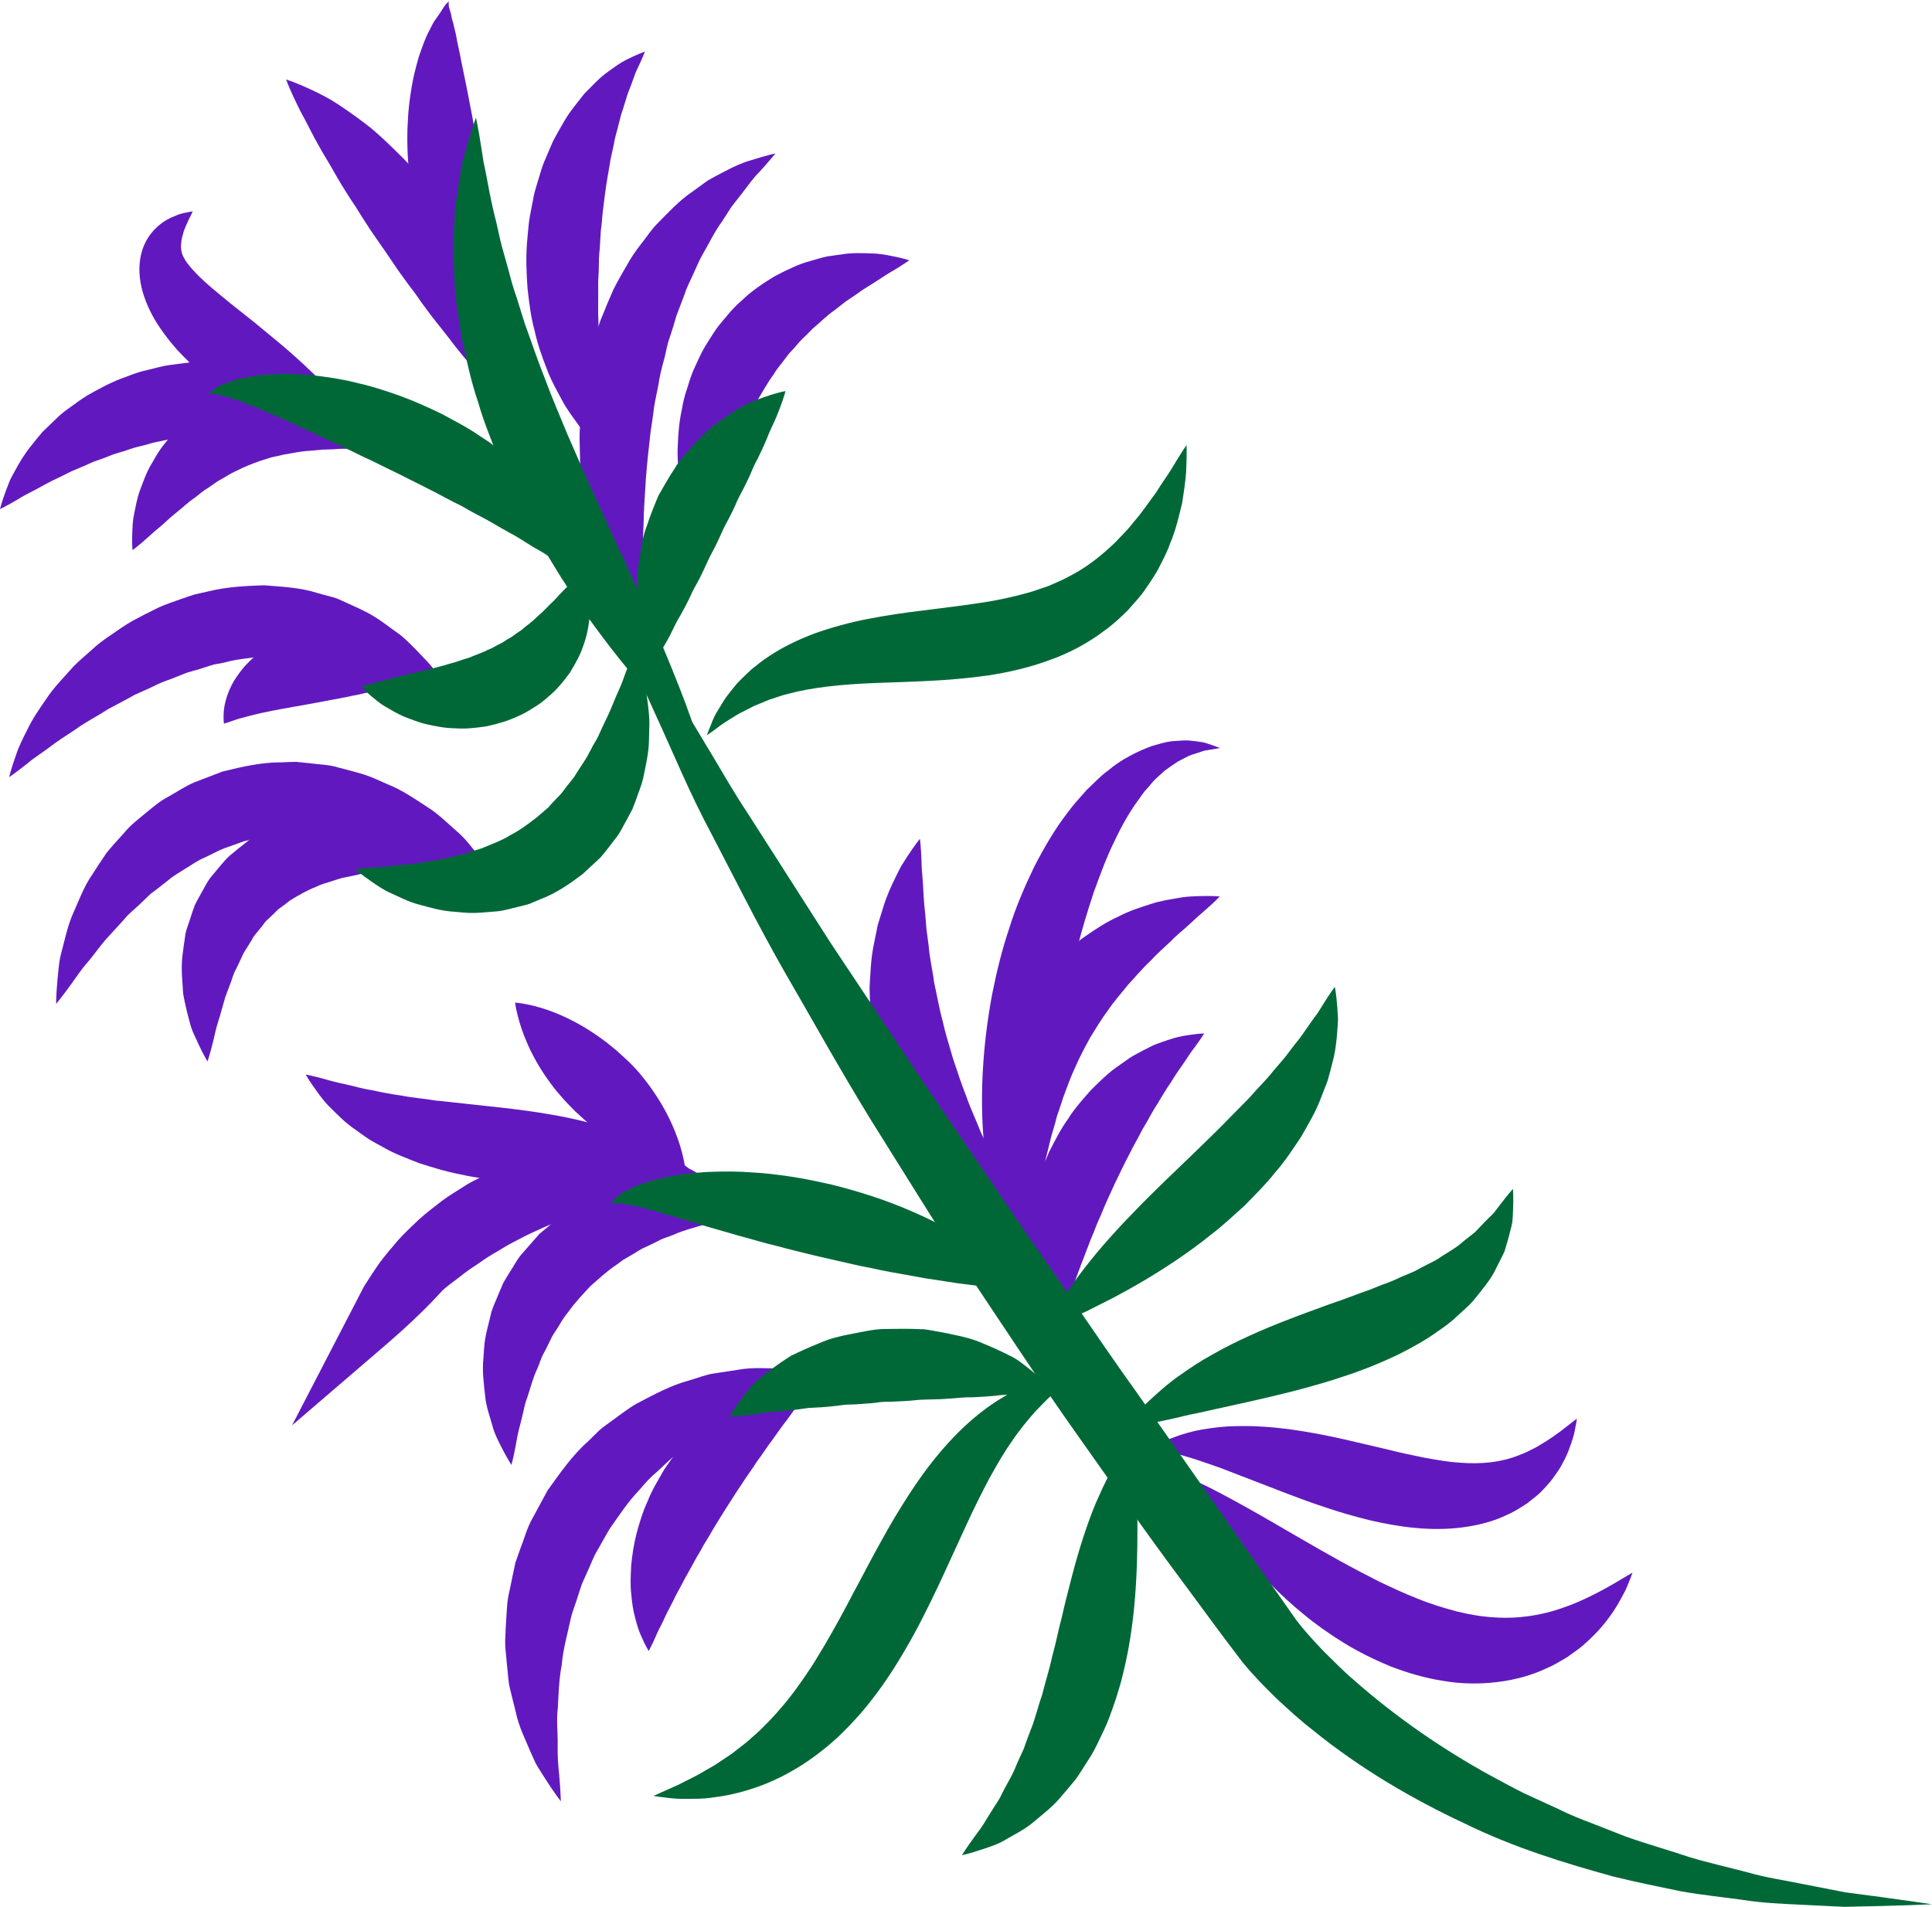 <?xml version="1.0" encoding="UTF-8" standalone="no"?>
<!-- Created with Inkscape (http://www.inkscape.org/) -->

<svg
   xmlns:dc="http://purl.org/dc/elements/1.1/"
   xmlns:cc="http://creativecommons.org/ns#"
   xmlns:rdf="http://www.w3.org/1999/02/22-rdf-syntax-ns#"
   xmlns:svg="http://www.w3.org/2000/svg"
   xmlns="http://www.w3.org/2000/svg"
   xmlns:sodipodi="http://sodipodi.sourceforge.net/DTD/sodipodi-0.dtd"
   xmlns:inkscape="http://www.inkscape.org/namespaces/inkscape"
   width="267.879mm"
   height="264.436mm"
   viewBox="0 0 267.879 264.436"
   version="1.1"
   id="svg8"
   inkscape:version="0.92.4 (5da689c313, 2019-01-14)"
   sodipodi:docname="4394.svg">
  <defs
     id="defs2">
    <style
       type="text/css"
       id="style2"><![CDATA[
    .fil3 {fill:black;fill-rule:nonzero}
    .fil10 {fill:#99816B;fill-rule:nonzero}
    .fil11 {fill:#AF987E;fill-rule:nonzero}
    .fil6 {fill:#B7A18A;fill-rule:nonzero}
    .fil1 {fill:#BA855A;fill-rule:nonzero}
    .fil7 {fill:#CCBAA3;fill-rule:nonzero}
    .fil9 {fill:#D3C2B2;fill-rule:nonzero}
    .fil0 {fill:#DDC8B1;fill-rule:nonzero}
    .fil8 {fill:#E0CFB8;fill-rule:nonzero}
    .fil4 {fill:#E5D6C6;fill-rule:nonzero}
    .fil5 {fill:#EFE5DC;fill-rule:nonzero}
    .fil2 {fill:white;fill-rule:nonzero}
   ]]></style>
    <style
       type="text/css"
       id="style2-1"><![CDATA[
    .str0 {stroke:white;stroke-width:70.56}
    .fil10 {fill:#6A1B13;fill-rule:nonzero}
    .fil2 {fill:#948D78;fill-rule:nonzero}
    .fil4 {fill:#AB9A5C;fill-rule:nonzero}
    .fil7 {fill:#D1C492;fill-rule:nonzero}
    .fil8 {fill:#E6E6E6;fill-rule:nonzero}
    .fil3 {fill:#EAE7E1;fill-rule:nonzero}
    .fil9 {fill:#EFB59E;fill-rule:nonzero}
    .fil1 {fill:#EFEAE1;fill-rule:nonzero}
    .fil5 {fill:#F2F2F2;fill-rule:nonzero}
    .fil6 {fill:#F7F1F0;fill-rule:nonzero}
    .fil0 {fill:white;fill-rule:nonzero}
   ]]></style>
    <style
       type="text/css"
       id="style2-4"><![CDATA[
    .fil4 {fill:#C1AA6F;fill-rule:nonzero}
    .fil2 {fill:#CEB880;fill-rule:nonzero}
    .fil5 {fill:#E0B13D;fill-rule:nonzero}
    .fil1 {fill:#E2AF10;fill-rule:nonzero}
    .fil0 {fill:#E5D19A;fill-rule:nonzero}
    .fil3 {fill:#E8D3A0;fill-rule:nonzero}
   ]]></style>
    <style
       type="text/css"
       id="style2-42"><![CDATA[
    .fil0 {fill:#628C2C;fill-rule:nonzero}
    .fil1 {fill:#914E1D;fill-rule:nonzero}
    .fil2 {fill:#C18761;fill-rule:nonzero}
    .fil3 {fill:#D1AA8F;fill-rule:nonzero}
   ]]></style>
    <style
       type="text/css"
       id="style2-2"><![CDATA[
    .fil1 {fill:#160901;fill-rule:nonzero}
    .fil0 {fill:#331704;fill-rule:nonzero}
    .fil2 {fill:#5B2A08;fill-rule:nonzero}
    .fil7 {fill:#628C2C;fill-rule:nonzero}
    .fil6 {fill:#6D0707;fill-rule:nonzero}
    .fil4 {fill:gray;fill-rule:nonzero}
    .fil8 {fill:#914E1D;fill-rule:nonzero}
    .fil5 {fill:#A01010;fill-rule:nonzero}
    .fil9 {fill:#C18761;fill-rule:nonzero}
    .fil10 {fill:#D1AA8F;fill-rule:nonzero}
    .fil3 {fill:#D1CCC9;fill-rule:nonzero}
   ]]></style>
    <style
       type="text/css"
       id="style2-7"><![CDATA[
    .fil3 {fill:black;fill-rule:nonzero}
    .fil10 {fill:#99816B;fill-rule:nonzero}
    .fil11 {fill:#AF987E;fill-rule:nonzero}
    .fil6 {fill:#B7A18A;fill-rule:nonzero}
    .fil1 {fill:#BA855A;fill-rule:nonzero}
    .fil7 {fill:#CCBAA3;fill-rule:nonzero}
    .fil9 {fill:#D3C2B2;fill-rule:nonzero}
    .fil0 {fill:#DDC8B1;fill-rule:nonzero}
    .fil8 {fill:#E0CFB8;fill-rule:nonzero}
    .fil4 {fill:#E5D6C6;fill-rule:nonzero}
    .fil5 {fill:#EFE5DC;fill-rule:nonzero}
    .fil2 {fill:white;fill-rule:nonzero}
   ]]></style>
  </defs>
  <sodipodi:namedview
     id="base"
     pagecolor="#ffffff"
     bordercolor="#666666"
     borderopacity="1.0"
     inkscape:pageopacity="0.0"
     inkscape:pageshadow="2"
     inkscape:zoom="0.24748737"
     inkscape:cx="384.98048"
     inkscape:cy="775.66791"
     inkscape:document-units="mm"
     inkscape:current-layer="layer1"
     showgrid="false"
     inkscape:window-width="2400"
     inkscape:window-height="1321"
     inkscape:window-x="-9"
     inkscape:window-y="-9"
     inkscape:window-maximized="1" />
  <g
     inkscape:label="Vrstva 1"
     inkscape:groupmode="layer"
     id="layer1"
     transform="translate(-85.295,-312.083)">
    <g
       inkscape:label="Vrstva 1"
       inkscape:groupmode="layer"
       transform="matrix(1.053,0,0,1.053,576.648,-35.015)"
       id="layer1-7" />
    <g
       id="g5021"
       transform="matrix(1.733,0,0,-1.733,184.17,477.2)">
      <path
         d="m 0,0 c 0,0 -0.592,-0.029 -1.581,0.028 -0.494,0.036 -1.105,0.073 -1.753,0.076 -0.667,0.005 -1.343,0.082 -2.149,0.079 -1.553,0.051 -3.366,0.112 -5.306,0.177 -0.977,0.033 -1.978,0.072 -3.021,0.144 -1.035,0.054 -2.106,0.167 -3.189,0.274 -1.09,0.157 -2.181,0.283 -3.273,0.54 -1.087,0.198 -2.168,0.545 -3.193,0.867 -1.027,0.4 -2.01,0.762 -2.896,1.272 -0.441,0.249 -0.875,0.467 -1.274,0.724 -0.387,0.276 -0.762,0.545 -1.122,0.799 -0.715,0.499 -1.282,1.091 -1.784,1.586 -0.512,0.48 -0.881,0.99 -1.178,1.402 -0.6,0.819 -0.878,1.327 -0.878,1.327 0,0 0.601,-0.11 1.534,-0.369 0.46,-0.139 1.023,-0.284 1.667,-0.415 0.641,-0.138 1.313,-0.354 2.086,-0.468 0.75,-0.161 1.546,-0.322 2.403,-0.437 0.827,-0.172 1.747,-0.23 2.649,-0.385 0.942,-0.086 1.885,-0.212 2.89,-0.31 1.008,-0.11 2.033,-0.224 3.057,-0.335 1.046,-0.139 2.102,-0.265 3.163,-0.454 1.049,-0.171 2.108,-0.394 3.119,-0.655 C -9.01,5.203 -8.034,4.908 -7.116,4.553 -6.198,4.229 -5.353,3.815 -4.588,3.429 -3.827,3.065 -3.133,2.588 -2.55,2.209 -1.948,1.832 -1.513,1.423 -1.141,1.096 -0.399,0.437 0,0 0,0"
         style="fill:#6119bf;fill-opacity:1;fill-rule:nonzero;stroke:none"
         id="path5023"
         inkscape:connector-curvature="0" />
    </g>
    <g
       id="g5025"
       transform="matrix(1.733,0,0,-1.733,148.343,409.647)">
      <path
         d="m 0,0 c 0,0 -0.657,0.249 -1.729,0.77 -0.267,0.131 -0.564,0.277 -0.884,0.435 -0.158,0.08 -0.325,0.166 -0.497,0.253 -0.174,0.063 -0.355,0.127 -0.54,0.196 -0.745,0.26 -1.502,0.601 -2.356,0.897 -0.441,0.127 -0.899,0.257 -1.375,0.392 -0.469,0.127 -0.922,0.329 -1.436,0.375 -0.504,0.078 -1.003,0.19 -1.512,0.288 -0.505,0.123 -1.047,0.096 -1.573,0.158 -1.05,0.161 -2.148,0.018 -3.243,0.045 -1.096,-0.172 -2.211,-0.217 -3.31,-0.533 l -0.833,-0.159 c -0.275,-0.076 -0.544,-0.174 -0.816,-0.257 -0.537,-0.196 -1.105,-0.284 -1.63,-0.511 -0.529,-0.22 -1.059,-0.424 -1.594,-0.614 -0.527,-0.208 -1.016,-0.49 -1.533,-0.702 -0.256,-0.117 -0.508,-0.23 -0.761,-0.342 -0.236,-0.138 -0.478,-0.271 -0.721,-0.398 -0.482,-0.259 -0.958,-0.511 -1.419,-0.757 -0.869,-0.575 -1.801,-1.025 -2.551,-1.587 -0.785,-0.522 -1.538,-0.994 -2.154,-1.479 -0.628,-0.474 -1.248,-0.849 -1.679,-1.23 -0.909,-0.725 -1.504,-1.13 -1.504,-1.13 0,0 0.157,0.669 0.568,1.818 0.188,0.591 0.51,1.247 0.899,2.005 0.368,0.78 0.901,1.573 1.506,2.439 0.579,0.897 1.389,1.702 2.201,2.623 0.429,0.436 0.915,0.831 1.395,1.265 0.471,0.451 1.001,0.843 1.564,1.219 0.555,0.385 1.118,0.789 1.727,1.131 0.617,0.337 1.25,0.663 1.9,0.977 0.642,0.324 1.349,0.546 2.039,0.793 0.35,0.117 0.695,0.246 1.049,0.352 l 1.091,0.245 c 1.447,0.36 2.961,0.437 4.434,0.488 1.48,-0.116 2.945,-0.182 4.292,-0.619 0.672,-0.211 1.357,-0.307 1.96,-0.615 C -8.414,7.951 -7.813,7.69 -7.25,7.408 -6.116,6.859 -5.198,6.076 -4.327,5.471 -3.492,4.763 -2.811,4.006 -2.223,3.385 -1.92,3.07 -1.672,2.775 -1.496,2.462 -1.303,2.159 -1.123,1.883 -0.962,1.634 -0.321,0.626 0,0 0,0"
         style="fill:#6119bf;fill-opacity:1;fill-rule:nonzero;stroke:none"
         id="path5027"
         inkscape:connector-curvature="0" />
    </g>
    <g
       id="g5029"
       transform="matrix(1.733,0,0,-1.733,153.28,432.939)">
      <path
         d="m 0,0 c 0,0 -0.707,0.201 -1.875,0.649 -0.578,0.225 -1.295,0.528 -2.089,0.737 -0.387,0.122 -0.799,0.252 -1.232,0.389 -0.418,0.146 -0.858,0.292 -1.355,0.384 -0.966,0.218 -1.957,0.55 -3.045,0.671 -0.539,0.064 -1.069,0.225 -1.627,0.259 -0.56,0.021 -1.121,0.081 -1.687,0.128 -0.565,0.077 -1.137,-0.021 -1.71,-0.002 L -15.481,3.202 -16.337,3.089 C -17.489,3 -18.606,2.699 -19.723,2.416 l -1.629,-0.584 c -0.532,-0.216 -1.035,-0.504 -1.558,-0.74 -0.535,-0.219 -0.994,-0.571 -1.487,-0.863 -0.487,-0.305 -0.983,-0.584 -1.413,-0.959 -0.45,-0.348 -0.882,-0.706 -1.339,-1.03 -0.408,-0.38 -0.792,-0.771 -1.198,-1.134 -0.202,-0.185 -0.403,-0.365 -0.598,-0.544 -0.192,-0.185 -0.346,-0.398 -0.527,-0.585 -0.356,-0.389 -0.698,-0.765 -1.027,-1.125 -0.685,-0.719 -1.179,-1.493 -1.73,-2.124 -0.554,-0.634 -0.947,-1.25 -1.309,-1.746 -0.717,-0.999 -1.201,-1.575 -1.201,-1.575 0,0 -0.006,0.717 0.112,1.987 0.075,0.628 0.099,1.427 0.348,2.277 0.236,0.854 0.426,1.87 0.859,2.893 0.468,1.007 0.862,2.188 1.615,3.26 0.348,0.553 0.726,1.113 1.117,1.692 0.44,0.535 0.928,1.057 1.415,1.604 0.46,0.574 1.06,1.027 1.647,1.514 0.591,0.482 1.174,0.998 1.875,1.359 0.687,0.38 1.344,0.837 2.082,1.146 l 2.246,0.862 c 1.558,0.384 3.136,0.746 4.711,0.734 0.392,0.014 0.781,0.04 1.166,0.042 0.383,-0.039 0.768,-0.078 1.146,-0.118 0.751,-0.105 1.511,-0.105 2.212,-0.33 0.707,-0.186 1.398,-0.358 2.065,-0.563 0.661,-0.21 1.27,-0.507 1.869,-0.769 1.218,-0.483 2.226,-1.198 3.159,-1.8 C -4.154,4.62 -3.402,3.836 -2.728,3.261 -2.034,2.676 -1.596,2.067 -1.195,1.585 -0.41,0.61 0,0 0,0"
         style="fill:#6119bf;fill-opacity:1;fill-rule:nonzero;stroke:none"
         id="path5031"
         inkscape:connector-curvature="0" />
    </g>
    <g
       id="g5033"
       transform="matrix(1.733,0,0,-1.733,138.164,371.494)">
      <path
         d="m 0,0 c 0,0 -0.582,-0.053 -1.559,-0.032 -0.487,0.021 -1.088,0.022 -1.729,0.011 -0.65,-0.007 -1.338,0.04 -2.125,0.014 -0.773,0.001 -1.59,0.026 -2.45,-0.011 -0.854,0.019 -1.743,-0.053 -2.648,-0.074 -0.9,-0.066 -1.823,-0.105 -2.74,-0.215 -0.458,-0.052 -0.919,-0.104 -1.383,-0.157 l -1.369,-0.224 c -0.463,-0.049 -0.901,-0.183 -1.353,-0.268 -0.453,-0.085 -0.9,-0.178 -1.33,-0.311 -0.43,-0.137 -0.888,-0.199 -1.302,-0.351 -0.423,-0.141 -0.84,-0.283 -1.268,-0.398 -0.418,-0.133 -0.801,-0.323 -1.212,-0.454 -0.203,-0.072 -0.403,-0.142 -0.603,-0.213 -0.191,-0.088 -0.378,-0.171 -0.565,-0.258 -0.385,-0.163 -0.761,-0.321 -1.124,-0.474 -0.357,-0.179 -0.704,-0.351 -1.035,-0.516 -0.698,-0.306 -1.298,-0.663 -1.862,-0.966 -0.575,-0.291 -1.088,-0.559 -1.484,-0.816 -0.821,-0.482 -1.365,-0.741 -1.365,-0.741 0,0 0.127,0.556 0.481,1.494 0.089,0.235 0.19,0.495 0.3,0.779 0.125,0.276 0.289,0.552 0.454,0.862 0.336,0.612 0.738,1.305 1.292,1.972 0.267,0.344 0.557,0.695 0.863,1.058 0.342,0.328 0.692,0.667 1.054,1.017 0.36,0.361 0.767,0.68 1.203,0.988 0.425,0.319 0.876,0.634 1.347,0.93 0.966,0.543 1.983,1.112 3.094,1.482 0.547,0.216 1.103,0.42 1.683,0.541 0.575,0.13 1.147,0.313 1.731,0.394 l 1.758,0.227 c 0.582,0.058 1.167,0.036 1.742,0.053 0.578,0.031 1.148,-0.025 1.706,-0.081 0.556,-0.063 1.111,-0.075 1.641,-0.201 1.066,-0.199 2.083,-0.425 3.01,-0.758 0.936,-0.287 1.782,-0.669 2.546,-1.04 C -3.838,2.915 -3.157,2.474 -2.573,2.108 -1.978,1.746 -1.527,1.364 -1.155,1.05 -0.404,0.423 0,0 0,0"
         style="fill:#6119bf;fill-opacity:1;fill-rule:nonzero;stroke:none"
         id="path5035"
         inkscape:connector-curvature="0" />
    </g>
    <g
       id="g5037"
       transform="matrix(1.733,0,0,-1.733,174.398,402.776)">
      <path
         d="m 0,0 c 0,0 -0.438,0.604 -1.093,1.689 -0.332,0.541 -0.722,1.201 -1.081,2.03 -0.371,0.814 -0.811,1.758 -1.139,2.801 -0.358,1.042 -0.724,2.187 -0.969,3.432 -0.305,1.238 -0.484,2.569 -0.623,3.959 -0.106,0.693 -0.092,1.407 -0.113,2.129 -0.004,0.72 -0.066,1.451 0.015,2.19 0.059,0.737 0.096,1.487 0.176,2.234 0.094,0.744 0.244,1.489 0.367,2.237 0.122,0.748 0.326,1.484 0.541,2.213 0.22,0.73 0.393,1.463 0.702,2.16 0.279,0.701 0.569,1.393 0.87,2.068 0.331,0.663 0.698,1.304 1.061,1.925 0.343,0.63 0.747,1.219 1.182,1.769 0.435,0.545 0.793,1.115 1.263,1.588 0.935,0.949 1.773,1.855 2.733,2.507 0.46,0.334 0.899,0.651 1.318,0.957 0.453,0.258 0.887,0.489 1.296,0.699 0.807,0.433 1.526,0.748 2.165,0.923 1.244,0.4 1.952,0.544 1.952,0.544 0,0 -0.476,-0.601 -1.308,-1.511 C 8.876,38.12 8.44,37.501 7.935,36.839 7.681,36.516 7.412,36.171 7.127,35.81 6.879,35.426 6.618,35.021 6.347,34.6 5.758,33.816 5.306,32.831 4.753,31.89 4.48,31.413 4.277,30.871 4.029,30.354 3.792,29.83 3.519,29.317 3.34,28.739 3.129,28.184 2.914,27.618 2.696,27.045 2.53,26.45 2.35,25.857 2.151,25.267 1.927,24.686 1.862,24.036 1.678,23.43 1.51,22.816 1.355,22.197 1.267,21.558 1.148,20.925 0.998,20.301 0.902,19.663 0.834,19.021 0.722,18.387 0.635,17.753 0.486,16.482 0.35,15.217 0.258,13.98 0.189,12.744 0.081,11.535 0.076,10.38 0.007,9.219 0.017,8.118 0.007,7.088 -0.038,6.044 0.013,5.122 0.003,4.269 -0.013,3.422 -0.015,2.646 0.02,2.013 0.047,0.744 0,0 0,0"
         style="fill:#6119bf;fill-opacity:1;fill-rule:nonzero;stroke:none"
         id="path5039"
         inkscape:connector-curvature="0" />
    </g>
    <g
       id="g5041"
       transform="matrix(1.733,0,0,-1.733,182.023,387.165)">
      <path
         d="M 0,0 C 0,0 -0.251,0.491 -0.574,1.353 -0.725,1.788 -0.952,2.29 -1.078,2.929 -1.216,3.558 -1.39,4.295 -1.475,5.09 -1.53,5.881 -1.648,6.753 -1.587,7.675 c 0.033,0.925 0.107,1.91 0.332,2.92 0.083,0.509 0.202,1.021 0.379,1.532 0.164,0.514 0.313,1.039 0.53,1.549 0.237,0.503 0.455,1.022 0.718,1.526 0.256,0.504 0.595,0.974 0.894,1.463 0.303,0.489 0.686,0.924 1.058,1.363 0.364,0.448 0.755,0.866 1.192,1.237 0.816,0.797 1.758,1.413 2.671,1.969 0.953,0.485 1.87,0.958 2.803,1.199 0.464,0.129 0.904,0.27 1.339,0.368 0.438,0.061 0.864,0.123 1.273,0.181 0.806,0.125 1.56,0.089 2.213,0.067 0.653,-0.004 1.221,-0.108 1.683,-0.202 0.926,-0.176 1.437,-0.348 1.437,-0.348 0,0 -0.459,-0.335 -1.23,-0.795 -0.39,-0.218 -0.847,-0.507 -1.348,-0.846 -0.502,-0.331 -1.075,-0.64 -1.637,-1.071 -0.285,-0.19 -0.58,-0.393 -0.888,-0.6 -0.285,-0.222 -0.579,-0.453 -0.883,-0.69 C 10.325,18.077 9.786,17.5 9.182,17.009 8.917,16.717 8.631,16.448 8.345,16.175 8.063,15.898 7.83,15.568 7.552,15.287 7.264,15.009 7.047,14.664 6.794,14.351 6.544,14.034 6.285,13.726 6.083,13.366 5.594,12.715 5.209,11.982 4.779,11.28 4.424,10.529 3.985,9.823 3.676,9.057 3.316,8.316 3.011,7.562 2.711,6.83 2.377,6.109 2.165,5.379 1.872,4.717 1.34,3.322 0.894,2.162 0.581,1.349 0.255,0.49 0,0 0,0"
         style="fill:#6119bf;fill-opacity:1;fill-rule:nonzero;stroke:none"
         id="path5043"
         inkscape:connector-curvature="0" />
    </g>
    <g
       id="g5045"
       transform="matrix(1.733,0,0,-1.733,232.58,497.931)">
      <path
         d="m 0,0 c 0,0 -0.161,0.159 -0.462,0.457 -0.289,0.305 -0.74,0.713 -1.199,1.385 -0.504,0.649 -1.027,1.465 -1.545,2.461 -0.516,0.996 -1.04,2.155 -1.479,3.466 -0.43,1.308 -0.827,2.755 -1.099,4.302 -0.302,1.552 -0.481,3.2 -0.574,4.909 -0.196,3.423 0.076,7.079 0.743,10.671 0.357,1.79 0.787,3.575 1.367,5.29 0.535,1.729 1.254,3.382 2.009,4.95 0.805,1.554 1.655,3.022 2.664,4.319 0.471,0.657 1.033,1.253 1.536,1.828 0.585,0.539 1.074,1.09 1.682,1.526 1.107,0.944 2.383,1.548 3.488,1.97 0.582,0.166 1.117,0.336 1.628,0.394 0.524,0.026 0.983,0.089 1.399,0.056 0.42,-0.042 0.784,-0.087 1.094,-0.139 0.31,-0.072 0.562,-0.176 0.766,-0.238 0.395,-0.144 0.608,-0.223 0.608,-0.223 0,0 -0.223,-0.037 -0.639,-0.11 -0.203,-0.04 -0.45,-0.06 -0.729,-0.133 -0.279,-0.102 -0.592,-0.204 -0.93,-0.306 C 9.991,46.717 9.646,46.496 9.277,46.318 8.924,46.087 8.553,45.836 8.177,45.56 7.831,45.211 7.433,44.94 7.101,44.501 6.931,44.293 6.747,44.098 6.566,43.895 6.401,43.667 6.232,43.434 6.061,43.194 5.378,42.249 4.737,41.135 4.159,39.89 3.549,38.671 3.047,37.281 2.527,35.863 2.05,34.413 1.586,32.908 1.187,31.342 0.787,29.778 0.412,28.176 0.12,26.551 -0.212,24.936 -0.449,23.3 -0.68,21.686 -0.781,20.879 -0.882,20.077 -0.979,19.283 -1.052,18.486 -1.122,17.701 -1.193,16.928 -1.307,15.38 -1.41,13.872 -1.422,12.448 -1.464,11.021 -1.432,9.669 -1.379,8.417 -1.313,7.168 -1.225,6.015 -1.092,4.992 -0.925,3.988 -0.811,3.063 -0.625,2.355 -0.475,1.632 -0.303,1.02 -0.174,0.625 -0.061,0.218 0,0 0,0"
         style="fill:#6119bf;fill-opacity:1;fill-rule:nonzero;stroke:none"
         id="path5047"
         inkscape:connector-curvature="0" />
    </g>
    <g
       id="g5049"
       transform="matrix(1.733,0,0,-1.733,187.491,479.006)">
      <path
         d="M 0,0 C -0.747,0.061 -1.479,0.153 -2.198,0.274 -2.918,0.299 -3.594,0.326 -4.238,0.372 -4.924,0.351 -5.59,0.343 -6.238,0.34 -6.9,0.256 -7.542,0.23 -8.178,0.154 l -1.879,-0.318 c -0.616,-0.159 -1.226,-0.284 -1.827,-0.448 -0.597,-0.203 -1.194,-0.358 -1.781,-0.568 -0.577,-0.24 -1.163,-0.429 -1.731,-0.681 -0.562,-0.269 -1.136,-0.5 -1.687,-0.788 -0.544,-0.303 -1.113,-0.555 -1.639,-0.891 -0.528,-0.332 -1.087,-0.617 -1.594,-0.982 -0.503,-0.372 -1.055,-0.685 -1.547,-1.076 -0.482,-0.405 -1.022,-0.747 -1.502,-1.163 -0.461,-0.432 -0.983,-0.813 -1.453,-1.249 -0.447,-0.455 -0.943,-0.878 -1.405,-1.337 l -1.364,-1.422 -2.691,2.731 c 1.277,0.521 2.573,1.012 3.896,1.452 0.662,0.222 1.333,0.425 2.014,0.608 0.675,0.2 1.365,0.367 2.071,0.508 -0.452,-0.564 -0.918,-1.105 -1.401,-1.613 -0.476,-0.522 -0.963,-1.023 -1.459,-1.512 -0.993,-0.97 -2.012,-1.894 -3.049,-2.786 l -7.4,-6.355 4.707,9.086 1.056,2.04 c 0.41,0.646 0.83,1.295 1.276,1.925 0.467,0.613 0.963,1.209 1.473,1.794 0.525,0.57 1.087,1.11 1.656,1.642 0.577,0.523 1.204,0.991 1.819,1.472 0.626,0.468 1.31,0.856 1.966,1.286 0.669,0.406 1.398,0.714 2.096,1.073 0.703,0.352 1.471,0.567 2.203,0.852 0.739,0.27 1.528,0.407 2.288,0.604 0.766,0.18 1.566,0.232 2.343,0.334 0.785,0.08 1.583,0.039 2.365,0.048 0.786,-0.03 1.571,-0.169 2.34,-0.255 0.771,-0.168 1.528,-0.363 2.267,-0.574 0.73,-0.272 1.442,-0.582 2.135,-0.888 0.692,-0.392 1.357,-0.797 1.97,-1.222 C -1.084,1.019 -0.536,0.524 0,0"
         style="fill:#6119bf;fill-opacity:1;fill-rule:nonzero;stroke:none"
         id="path5051"
         inkscape:connector-curvature="0" />
    </g>
    <g
       id="g5053"
       transform="matrix(1.733,0,0,-1.733,228.249,481.408)">
      <path
         d="m 0,0 c 0,0 -0.319,0.479 -0.765,1.335 -0.217,0.429 -0.505,0.935 -0.716,1.591 -0.213,0.641 -0.515,1.402 -0.662,2.223 -0.166,0.826 -0.361,1.733 -0.39,2.717 -0.091,0.98 -0.05,2.029 0.062,3.117 0.016,0.55 0.174,1.093 0.278,1.65 0.106,0.56 0.228,1.125 0.442,1.673 0.204,0.548 0.347,1.128 0.615,1.66 l 0.798,1.608 c 0.649,1.008 1.292,2.028 2.112,2.874 l 0.582,0.656 0.643,0.575 c 0.436,0.369 0.834,0.768 1.294,1.073 0.902,0.63 1.785,1.204 2.689,1.608 0.876,0.456 1.76,0.744 2.569,0.996 0.799,0.275 1.581,0.373 2.247,0.495 0.665,0.129 1.271,0.137 1.763,0.152 0.982,0.028 1.543,-0.029 1.543,-0.029 0,0 -0.405,-0.429 -1.117,-1.052 C 13.628,24.618 13.201,24.24 12.734,23.799 12.272,23.354 11.712,22.942 11.188,22.393 10.642,21.875 10.044,21.355 9.487,20.746 8.883,20.188 8.347,19.529 7.761,18.904 7.23,18.229 6.64,17.59 6.158,16.861 5.633,16.166 5.187,15.412 4.727,14.668 4.309,13.897 3.891,13.128 3.545,12.321 3.168,11.533 2.883,10.704 2.578,9.898 2.443,9.489 2.323,9.08 2.171,8.68 2.024,8.279 1.957,7.867 1.827,7.473 1.567,6.684 1.421,5.901 1.226,5.171 1.006,4.435 0.924,3.776 0.752,3.153 0.591,2.546 0.476,1.96 0.381,1.49 0.183,0.547 0,0 0,0"
         style="fill:#6119bf;fill-opacity:1;fill-rule:nonzero;stroke:none"
         id="path5055"
         inkscape:connector-curvature="0" />
    </g>
    <g
       id="g5057"
       transform="matrix(1.733,0,0,-1.733,192.186,479.837)">
      <path
         d="m 0,0 c 0,0 -0.586,-0.163 -1.592,-0.331 -0.499,-0.077 -1.131,-0.168 -1.757,-0.353 -0.314,-0.074 -0.646,-0.153 -0.996,-0.237 -0.17,-0.037 -0.343,-0.074 -0.522,-0.114 -0.179,-0.059 -0.364,-0.117 -0.552,-0.178 -0.746,-0.238 -1.544,-0.419 -2.324,-0.772 -0.389,-0.177 -0.81,-0.261 -1.195,-0.472 -0.385,-0.207 -0.784,-0.383 -1.18,-0.572 -0.406,-0.171 -0.758,-0.455 -1.15,-0.662 l -0.575,-0.336 -0.537,-0.397 c -0.746,-0.492 -1.392,-1.108 -2.066,-1.692 -0.599,-0.66 -1.226,-1.293 -1.734,-2.025 -0.287,-0.34 -0.529,-0.711 -0.752,-1.093 -0.214,-0.384 -0.504,-0.728 -0.679,-1.129 -0.197,-0.394 -0.375,-0.787 -0.592,-1.167 -0.212,-0.382 -0.308,-0.797 -0.485,-1.184 -0.37,-0.772 -0.553,-1.565 -0.802,-2.306 -0.147,-0.369 -0.235,-0.734 -0.304,-1.085 -0.088,-0.359 -0.169,-0.698 -0.246,-1.017 -0.189,-0.648 -0.286,-1.232 -0.373,-1.718 -0.181,-0.978 -0.347,-1.583 -0.347,-1.583 0,0 -0.331,0.489 -0.802,1.423 -0.233,0.468 -0.548,1.043 -0.731,1.745 -0.184,0.699 -0.507,1.503 -0.577,2.413 -0.102,0.91 -0.243,1.921 -0.131,2.996 0.041,0.538 0.057,1.099 0.167,1.661 0.108,0.564 0.264,1.132 0.405,1.72 0.116,0.597 0.418,1.142 0.641,1.729 l 0.372,0.874 c 0.153,0.278 0.329,0.546 0.496,0.823 0.358,0.533 0.639,1.138 1.092,1.613 l 1.303,1.487 1.515,1.263 c 0.489,0.442 1.099,0.703 1.638,1.052 0.279,0.161 0.55,0.331 0.832,0.476 l 0.879,0.353 c 0.588,0.212 1.14,0.496 1.736,0.605 0.587,0.129 1.158,0.269 1.721,0.369 0.561,0.104 1.122,0.11 1.66,0.141 1.071,0.097 2.079,-0.051 2.985,-0.168 0.896,-0.08 1.748,-0.408 2.446,-0.603 C -2.389,1.354 -1.864,1.043 -1.41,0.81 -0.507,0.336 0,0 0,0"
         style="fill:#6119bf;fill-opacity:1;fill-rule:nonzero;stroke:none"
         id="path5059"
         inkscape:connector-curvature="0" />
    </g>
    <g
       id="g5061"
       transform="matrix(1.733,0,0,-1.733,150.934,432.519)">
      <path
         d="m 0,0 c 0,0 -0.586,-0.048 -1.567,-0.023 -0.49,0.009 -1.106,0.056 -1.74,0.009 -0.651,-0.042 -1.317,0.012 -2.079,-0.061 -0.757,-0.082 -1.553,-0.042 -2.365,-0.201 -0.405,-0.07 -0.819,-0.09 -1.23,-0.154 -0.406,-0.109 -0.815,-0.184 -1.224,-0.268 -0.419,-0.061 -0.801,-0.226 -1.199,-0.34 -0.398,-0.12 -0.799,-0.232 -1.159,-0.418 -0.766,-0.292 -1.446,-0.7 -2.12,-1.109 -0.303,-0.244 -0.615,-0.477 -0.934,-0.703 -0.278,-0.271 -0.548,-0.549 -0.837,-0.812 -0.155,-0.123 -0.275,-0.277 -0.383,-0.443 l -0.37,-0.461 c -0.121,-0.157 -0.26,-0.298 -0.371,-0.463 -0.092,-0.176 -0.2,-0.345 -0.305,-0.516 -0.195,-0.349 -0.455,-0.66 -0.611,-1.035 -0.17,-0.365 -0.328,-0.731 -0.513,-1.087 -0.211,-0.347 -0.284,-0.741 -0.43,-1.102 -0.141,-0.373 -0.276,-0.731 -0.407,-1.078 -0.21,-0.714 -0.384,-1.398 -0.584,-2.016 -0.209,-0.619 -0.288,-1.181 -0.419,-1.649 -0.23,-0.936 -0.425,-1.51 -0.425,-1.51 0,0 -0.307,0.483 -0.732,1.397 -0.187,0.459 -0.518,1.012 -0.68,1.69 -0.182,0.675 -0.387,1.455 -0.537,2.331 -0.048,0.877 -0.176,1.855 -0.074,2.903 0.054,0.526 0.14,1.063 0.22,1.625 0.054,0.564 0.316,1.105 0.481,1.681 0.097,0.287 0.188,0.578 0.3,0.864 0.125,0.281 0.289,0.553 0.438,0.831 0.324,0.545 0.578,1.151 1.027,1.636 0.427,0.499 0.83,1.037 1.314,1.496 0.514,0.427 1.038,0.851 1.571,1.262 0.563,0.355 1.164,0.649 1.747,0.96 0.575,0.336 1.224,0.449 1.827,0.667 0.606,0.229 1.226,0.314 1.836,0.389 0.606,0.076 1.206,0.192 1.789,0.144 0.584,-0.016 1.152,-0.019 1.703,-0.06 0.544,-0.084 1.07,-0.175 1.575,-0.284 1.022,-0.158 1.909,-0.567 2.732,-0.861 0.814,-0.31 1.53,-0.772 2.137,-1.114 0.629,-0.34 1.051,-0.752 1.436,-1.059 C -0.407,0.426 0,0 0,0"
         style="fill:#6119bf;fill-opacity:1;fill-rule:nonzero;stroke:none"
         id="path5063"
         inkscape:connector-curvature="0" />
    </g>
    <g
       id="g5065"
       transform="matrix(1.733,0,0,-1.733,143.137,374.195)">
      <path
         d="m 0,0 c 0,0 -0.501,-0.061 -1.33,-0.058 -0.409,-0.003 -0.931,0.027 -1.468,0.003 -0.522,-0.002 -1.11,-0.003 -1.752,-0.004 -0.637,-0.039 -1.305,0.021 -1.989,-0.04 -0.344,-0.029 -0.686,-0.023 -1.034,-0.039 -0.339,-0.03 -0.687,-0.064 -1.037,-0.095 -0.701,-0.034 -1.372,-0.195 -2.042,-0.296 -0.33,-0.077 -0.659,-0.163 -0.989,-0.22 l -0.95,-0.299 c -0.621,-0.225 -1.238,-0.459 -1.827,-0.768 -0.303,-0.134 -0.598,-0.29 -0.883,-0.474 -0.281,-0.183 -0.595,-0.311 -0.865,-0.52 -0.282,-0.191 -0.549,-0.395 -0.845,-0.569 -0.281,-0.189 -0.524,-0.425 -0.801,-0.618 -0.56,-0.38 -1.023,-0.847 -1.522,-1.233 -0.5,-0.389 -0.903,-0.819 -1.329,-1.161 -0.424,-0.345 -0.778,-0.675 -1.083,-0.946 -0.608,-0.541 -1.029,-0.844 -1.029,-0.844 0,0 -0.054,0.492 -0.022,1.338 0.023,0.421 0.02,0.949 0.145,1.519 0.12,0.571 0.219,1.239 0.472,1.925 0.258,0.679 0.511,1.447 0.962,2.182 0.213,0.377 0.435,0.76 0.695,1.141 0.27,0.375 0.58,0.731 0.886,1.11 0.287,0.398 0.7,0.697 1.068,1.051 l 0.575,0.516 0.655,0.437 c 0.86,0.627 1.87,1.054 2.877,1.443 l 1.566,0.418 c 0.524,0.097 1.058,0.129 1.576,0.189 0.522,0.079 1.03,0.009 1.533,-0.003 L -9.04,5.048 C -8.8,5.017 -8.563,4.963 -8.326,4.922 -7.859,4.824 -7.394,4.765 -6.961,4.63 -6.534,4.482 -6.115,4.357 -5.72,4.202 -4.915,3.931 -4.237,3.508 -3.6,3.174 -2.972,2.805 -2.428,2.383 -1.965,2.03 -1.486,1.683 -1.175,1.296 -0.876,1.003 -0.302,0.404 0,0 0,0"
         style="fill:#6119bf;fill-opacity:1;fill-rule:nonzero;stroke:none"
         id="path5067"
         inkscape:connector-curvature="0" />
    </g>
    <g
       id="g5069"
       transform="matrix(1.733,0,0,-1.733,231.199,498.896)">
      <path
         d="m 0,0 c 0,0 -0.298,0.435 -0.697,1.207 -0.209,0.376 -0.417,0.872 -0.612,1.475 -0.214,0.601 -0.378,1.286 -0.51,2.029 -0.16,0.752 -0.205,1.565 -0.251,2.441 -0.016,0.869 0.025,1.792 0.146,2.737 0.133,0.941 0.305,1.916 0.608,2.871 0.24,0.977 0.668,1.907 1.055,2.85 0.473,0.907 0.92,1.827 1.517,2.645 0.529,0.856 1.212,1.598 1.837,2.319 0.694,0.676 1.344,1.333 2.073,1.845 0.36,0.253 0.711,0.5 1.05,0.738 0.35,0.22 0.713,0.407 1.051,0.586 0.346,0.17 0.663,0.347 0.984,0.481 0.337,0.121 0.645,0.24 0.943,0.333 0.583,0.209 1.115,0.329 1.565,0.391 0.886,0.148 1.394,0.153 1.394,0.153 0,0 -0.283,-0.463 -0.786,-1.14 C 11.104,23.639 10.833,23.197 10.516,22.729 10.19,22.272 9.837,21.769 9.492,21.192 9.116,20.657 8.758,20.044 8.379,19.416 7.975,18.818 7.645,18.108 7.23,17.459 6.878,16.753 6.469,16.073 6.113,15.338 5.731,14.625 5.388,13.876 5.025,13.136 4.692,12.382 4.32,11.641 4.02,10.884 3.874,10.501 3.683,10.136 3.537,9.763 3.395,9.386 3.252,9.014 3.088,8.649 2.52,7.177 1.968,5.763 1.542,4.496 1.312,3.858 1.099,3.273 0.936,2.754 0.762,2.229 0.553,1.744 0.453,1.318 0.207,0.483 0,0 0,0"
         style="fill:#6119bf;fill-opacity:1;fill-rule:nonzero;stroke:none"
         id="path5071"
         inkscape:connector-curvature="0" />
    </g>
    <g
       id="g5073"
       transform="matrix(1.733,0,0,-1.733,201.344,503.278)">
      <path
         d="m 0,0 c 0,0 -0.748,-0.281 -2.063,-0.654 -0.328,-0.092 -0.692,-0.194 -1.088,-0.303 -0.398,-0.116 -0.777,-0.299 -1.2,-0.458 -0.835,-0.362 -1.75,-0.583 -2.712,-1.124 -0.479,-0.229 -0.979,-0.469 -1.496,-0.716 -0.514,-0.231 -0.994,-0.59 -1.506,-0.886 -1.054,-0.547 -1.995,-1.37 -3.017,-2.097 -0.487,-0.397 -0.927,-0.868 -1.409,-1.288 -0.497,-0.408 -0.916,-0.904 -1.34,-1.399 -0.907,-0.934 -1.621,-2.05 -2.382,-3.122 l -0.976,-1.723 c -0.34,-0.562 -0.543,-1.198 -0.831,-1.786 l -0.399,-0.896 -0.302,-0.928 c -0.182,-0.62 -0.448,-1.216 -0.584,-1.839 -0.267,-1.243 -0.614,-2.451 -0.712,-3.647 -0.229,-1.191 -0.253,-2.339 -0.314,-3.421 -0.131,-1.09 0.005,-2.08 -0.015,-2.995 -0.021,-0.918 0.046,-1.717 0.118,-2.379 0.119,-1.333 0.134,-2.153 0.134,-2.153 0,0 -0.483,0.612 -1.237,1.787 -0.187,0.298 -0.396,0.627 -0.62,0.984 -0.23,0.362 -0.376,0.785 -0.587,1.229 -0.368,0.9 -0.897,1.911 -1.152,3.102 -0.147,0.596 -0.3,1.217 -0.459,1.86 -0.171,0.65 -0.171,1.337 -0.264,2.044 -0.048,0.708 -0.178,1.446 -0.119,2.195 0.02,0.753 0.085,1.522 0.131,2.311 0.036,0.791 0.269,1.568 0.416,2.371 0.085,0.402 0.169,0.806 0.255,1.209 l 0.417,1.18 c 0.31,0.777 0.514,1.612 0.94,2.354 l 1.222,2.256 c 1.001,1.393 1.98,2.814 3.254,3.938 l 0.898,0.88 c 0.312,0.276 0.665,0.504 0.992,0.752 0.674,0.476 1.304,0.992 1.999,1.38 1.412,0.743 2.759,1.466 4.159,1.839 0.693,0.195 1.332,0.469 2,0.565 0.661,0.099 1.296,0.197 1.909,0.291 1.191,0.224 2.387,0.11 3.363,0.104 0.494,-0.032 0.96,-0.006 1.361,-0.094 C -2.813,0.643 -2.441,0.568 -2.106,0.5 -0.768,0.226 0,0 0,0"
         style="fill:#6119bf;fill-opacity:1;fill-rule:nonzero;stroke:none"
         id="path5075"
         inkscape:connector-curvature="0" />
    </g>
    <g
       id="g5077"
       transform="matrix(1.733,0,0,-1.733,245.069,512.869)">
      <path
         d="m 0,0 c 0,0 0.134,0.077 0.385,0.226 0.26,0.124 0.603,0.367 1.129,0.541 0.52,0.209 1.157,0.417 1.903,0.593 0.746,0.16 1.602,0.286 2.537,0.353 0.925,0.049 1.939,0.056 2.984,-0.018 1.048,-0.067 2.127,-0.202 3.227,-0.383 1.093,-0.179 2.208,-0.403 3.298,-0.653 1.07,-0.252 2.157,-0.504 3.245,-0.758 1.059,-0.272 2.094,-0.49 3.079,-0.686 0.99,-0.183 1.933,-0.343 2.813,-0.398 1.764,-0.137 3.31,0.037 4.685,0.579 0.345,0.13 0.683,0.267 0.99,0.439 0.324,0.149 0.624,0.315 0.901,0.497 0.575,0.333 1.061,0.695 1.48,0.993 0.799,0.629 1.314,1.018 1.314,1.018 0,0 -0.025,-0.152 -0.07,-0.438 -0.067,-0.277 -0.108,-0.722 -0.285,-1.235 -0.18,-0.512 -0.373,-1.172 -0.77,-1.855 -0.17,-0.363 -0.411,-0.709 -0.679,-1.08 -0.251,-0.386 -0.583,-0.734 -0.939,-1.111 -0.341,-0.395 -0.796,-0.69 -1.235,-1.061 -0.473,-0.298 -0.974,-0.643 -1.53,-0.882 -1.101,-0.542 -2.351,-0.873 -3.62,-1.037 -2.564,-0.342 -5.137,0.028 -7.488,0.577 -1.178,0.296 -2.317,0.618 -3.402,0.986 -1.094,0.353 -2.125,0.736 -3.119,1.115 C 8.889,-2.928 7.07,-2.227 5.512,-1.626 4.733,-1.344 4.01,-1.101 3.353,-0.883 2.696,-0.697 2.11,-0.494 1.628,-0.384 1.142,-0.253 0.708,-0.165 0.434,-0.106 0.151,-0.038 0,0 0,0"
         style="fill:#6119bf;fill-opacity:1;fill-rule:nonzero;stroke:none"
         id="path5079"
         inkscape:connector-curvature="0" />
    </g>
    <g
       id="g5081"
       transform="matrix(1.733,0,0,-1.733,251.485,517.649)">
      <path
         d="m 0,0 c 0,0 0.631,-0.278 1.659,-0.825 1.028,-0.536 2.462,-1.326 4.114,-2.284 1.659,-0.951 3.538,-2.074 5.533,-3.172 0.996,-0.558 2.027,-1.084 3.057,-1.615 1.046,-0.501 2.091,-0.995 3.148,-1.404 1.047,-0.43 2.102,-0.749 3.129,-1.021 1.033,-0.259 2.039,-0.426 3.018,-0.482 1.952,-0.132 3.821,0.174 5.457,0.758 0.82,0.278 1.583,0.61 2.253,0.948 0.681,0.328 1.276,0.659 1.769,0.941 0.971,0.584 1.579,0.933 1.579,0.933 0,0 -0.06,-0.16 -0.17,-0.46 -0.13,-0.283 -0.269,-0.752 -0.561,-1.267 -0.284,-0.523 -0.627,-1.183 -1.144,-1.857 -0.501,-0.69 -1.154,-1.424 -1.978,-2.137 -0.396,-0.379 -0.887,-0.676 -1.368,-1.038 -0.517,-0.298 -1.049,-0.643 -1.646,-0.891 -1.176,-0.558 -2.532,-0.932 -3.949,-1.104 -1.42,-0.174 -2.91,-0.157 -4.345,0.097 -1.448,0.219 -2.855,0.641 -4.19,1.152 -1.321,0.548 -2.585,1.171 -3.749,1.887 -1.159,0.715 -2.248,1.485 -3.225,2.298 C 6.414,-8.938 4.816,-7.214 3.566,-5.655 2.318,-4.091 1.426,-2.682 0.848,-1.65 0.543,-1.151 0.361,-0.72 0.21,-0.443 0.074,-0.153 0,0 0,0"
         style="fill:#6119bf;fill-opacity:1;fill-rule:nonzero;stroke:none"
         id="path5083"
         inkscape:connector-curvature="0" />
    </g>
    <g
       id="g5085"
       transform="matrix(1.733,0,0,-1.733,198.996,502.856)">
      <path
         d="m 0,0 c 0,0 -0.265,-0.421 -0.783,-1.052 -0.277,-0.303 -0.551,-0.718 -0.858,-1.129 -0.311,-0.401 -0.65,-0.856 -1.017,-1.373 -0.385,-0.48 -0.757,-1.036 -1.161,-1.586 -0.416,-0.539 -0.794,-1.159 -1.234,-1.732 -0.39,-0.622 -0.84,-1.213 -1.244,-1.854 -0.427,-0.621 -0.827,-1.27 -1.241,-1.91 -0.393,-0.649 -0.818,-1.285 -1.188,-1.937 -0.176,-0.328 -0.392,-0.641 -0.576,-0.96 -0.177,-0.321 -0.347,-0.646 -0.545,-0.953 -0.354,-0.64 -0.697,-1.26 -1.021,-1.847 -0.302,-0.601 -0.652,-1.172 -0.901,-1.726 -0.288,-0.547 -0.556,-1.064 -0.764,-1.537 -0.223,-0.474 -0.473,-0.898 -0.609,-1.26 -0.317,-0.722 -0.566,-1.171 -0.566,-1.171 0,0 -0.261,0.404 -0.596,1.179 -0.181,0.39 -0.338,0.869 -0.478,1.436 -0.163,0.57 -0.264,1.216 -0.322,1.932 -0.086,0.723 -0.047,1.489 -0.003,2.316 0.074,0.815 0.209,1.675 0.428,2.542 0.232,0.86 0.498,1.753 0.894,2.599 0.337,0.879 0.847,1.683 1.313,2.51 0.543,0.779 1.067,1.573 1.707,2.255 0.588,0.723 1.289,1.335 1.949,1.921 0.702,0.551 1.38,1.072 2.094,1.475 0.708,0.412 1.385,0.768 2.062,1.017 0.336,0.125 0.645,0.254 0.954,0.353 0.33,0.089 0.63,0.179 0.921,0.242 0.574,0.145 1.07,0.21 1.474,0.227 C -0.497,0.03 0,0 0,0"
         style="fill:#6119bf;fill-opacity:1;fill-rule:nonzero;stroke:none"
         id="path5087"
         inkscape:connector-curvature="0" />
    </g>
    <g
       id="g5089"
       transform="matrix(1.733,0,0,-1.733,180.376,474.711)">
      <path
         d="m 0,0 c 0,0 -0.392,0.043 -0.994,0.197 -0.61,0.152 -1.433,0.411 -2.32,0.814 -0.892,0.401 -1.858,0.94 -2.797,1.605 -0.472,0.332 -0.941,0.691 -1.389,1.085 -0.456,0.391 -0.887,0.802 -1.327,1.195 -0.413,0.421 -0.834,0.834 -1.206,1.286 -0.39,0.433 -0.733,0.898 -1.06,1.358 -0.648,0.92 -1.173,1.873 -1.563,2.757 -0.393,0.884 -0.651,1.704 -0.797,2.317 -0.157,0.604 -0.202,1.002 -0.202,1.002 0,0 0.389,-0.021 0.991,-0.15 0.61,-0.119 1.436,-0.346 2.345,-0.72 0.91,-0.369 1.904,-0.886 2.88,-1.534 0.487,-0.325 0.983,-0.672 1.448,-1.062 0.48,-0.374 0.927,-0.798 1.38,-1.214 0.435,-0.437 0.863,-0.872 1.218,-1.347 0.376,-0.459 0.719,-0.942 1.032,-1.423 0.631,-0.96 1.13,-1.938 1.492,-2.84 C -0.503,2.428 -0.276,1.604 -0.154,0.993 -0.025,0.391 0,0 0,0"
         style="fill:#6119bf;fill-opacity:1;fill-rule:nonzero;stroke:none"
         id="path5091"
         inkscape:connector-curvature="0" />
    </g>
    <g
       id="g5093"
       transform="matrix(1.733,0,0,-1.733,137.541,375.018)">
      <path
         d="m 0,0 c 0,0 -0.51,0.047 -1.334,0.223 -0.83,0.165 -1.973,0.452 -3.278,0.907 -2.615,0.901 -5.87,2.474 -8.815,4.815 -0.724,0.595 -1.448,1.229 -2.113,1.921 -0.678,0.687 -1.295,1.455 -1.848,2.274 -0.55,0.814 -1.016,1.736 -1.318,2.732 -0.301,0.992 -0.395,2.115 -0.149,3.106 0.233,1 0.788,1.748 1.313,2.206 0.52,0.482 1.051,0.715 1.469,0.88 0.405,0.186 0.767,0.225 0.992,0.279 0.229,0.045 0.354,0.055 0.354,0.055 0,0 -0.052,-0.114 -0.156,-0.326 -0.106,-0.199 -0.251,-0.503 -0.403,-0.861 -0.08,-0.177 -0.162,-0.372 -0.21,-0.589 -0.06,-0.215 -0.127,-0.424 -0.142,-0.649 -0.062,-0.443 -0.018,-0.859 0.16,-1.2 0.165,-0.341 0.412,-0.665 0.76,-1.052 0.346,-0.386 0.788,-0.812 1.312,-1.268 0.522,-0.458 1.106,-0.925 1.714,-1.428 0.633,-0.504 1.276,-1.014 1.921,-1.525 C -9.118,9.957 -8.462,9.418 -7.815,8.884 -7.162,8.343 -6.532,7.781 -5.922,7.22 -4.704,6.101 -3.604,4.965 -2.709,3.911 -1.812,2.862 -1.125,1.891 -0.674,1.172 -0.22,0.46 0,0 0,0"
         style="fill:#6119bf;fill-opacity:1;fill-rule:nonzero;stroke:none"
         id="path5095"
         inkscape:connector-curvature="0" />
    </g>
    <g
       id="g5097"
       transform="matrix(1.733,0,0,-1.733,155.652,368.548)">
      <path
         d="m 0,0 c 0,0 -0.416,0.376 -1.031,1.076 -0.304,0.352 -0.684,0.774 -1.073,1.277 -0.375,0.518 -0.849,1.042 -1.33,1.6 -0.475,0.569 -0.963,1.182 -1.445,1.83 -0.505,0.654 -1.088,1.342 -1.612,2.071 -0.278,0.358 -0.537,0.736 -0.799,1.118 -0.262,0.38 -0.573,0.741 -0.841,1.132 -0.57,0.757 -1.099,1.556 -1.635,2.353 -0.546,0.791 -1.112,1.567 -1.616,2.373 -0.265,0.394 -0.506,0.803 -0.752,1.199 -0.259,0.385 -0.521,0.764 -0.756,1.156 -0.49,0.763 -0.927,1.54 -1.348,2.274 -0.441,0.716 -0.84,1.411 -1.197,2.076 -0.357,0.664 -0.659,1.305 -0.962,1.838 -0.295,0.544 -0.527,1.056 -0.726,1.471 -0.393,0.838 -0.583,1.377 -0.583,1.377 0,0 0.528,-0.157 1.385,-0.536 0.425,-0.193 0.955,-0.422 1.529,-0.727 0.596,-0.288 1.19,-0.686 1.842,-1.128 0.647,-0.445 1.336,-0.947 2.048,-1.506 0.679,-0.578 1.365,-1.22 2.055,-1.905 1.424,-1.34 2.659,-2.999 3.893,-4.656 0.553,-0.879 1.107,-1.751 1.606,-2.642 0.531,-0.866 0.95,-1.791 1.332,-2.691 C -1.63,9.526 -1.273,8.667 -0.991,7.798 -0.728,6.903 -0.511,6.056 -0.335,5.275 -0.159,4.493 -0.021,3.783 -0.006,3.151 0.042,2.519 0.04,1.951 0.048,1.488 0.057,0.557 0,0 0,0"
         style="fill:#6119bf;fill-opacity:1;fill-rule:nonzero;stroke:none"
         id="path5099"
         inkscape:connector-curvature="0" />
    </g>
    <g
       id="g5101"
       transform="matrix(1.733,0,0,-1.733,169.6,375.268)">
      <path
         d="m 0,0 c 0,0 -0.465,0.376 -1.169,1.09 -0.352,0.357 -0.79,0.771 -1.195,1.364 -0.407,0.571 -0.938,1.25 -1.336,2.016 -0.402,0.768 -0.896,1.604 -1.227,2.549 -0.371,0.933 -0.723,1.943 -0.956,3.019 -0.296,1.067 -0.426,2.201 -0.559,3.355 -0.078,1.157 -0.135,2.34 -0.048,3.522 0.052,0.59 0.094,1.182 0.163,1.767 0.085,0.586 0.209,1.164 0.316,1.737 0.087,0.577 0.278,1.136 0.44,1.685 0.173,0.549 0.309,1.097 0.552,1.611 0.223,0.515 0.421,1.028 0.651,1.513 0.261,0.478 0.514,0.945 0.778,1.386 0.492,0.895 1.16,1.654 1.698,2.352 0.649,0.647 1.19,1.248 1.79,1.68 0.598,0.435 1.098,0.801 1.57,1.035 0.942,0.469 1.488,0.649 1.488,0.649 0,0 -0.227,-0.582 -0.639,-1.442 C 2.104,30.466 1.95,29.872 1.705,29.295 1.464,28.709 1.298,27.985 1.046,27.285 0.952,26.916 0.855,26.528 0.754,26.132 0.644,25.744 0.532,25.345 0.466,24.912 0.375,24.499 0.28,24.073 0.187,23.636 0.131,23.186 0.037,22.743 -0.039,22.29 -0.195,21.384 -0.303,20.435 -0.425,19.479 -0.472,18.997 -0.501,18.513 -0.574,18.03 l -0.088,-1.468 c -0.06,-0.488 -0.074,-0.98 -0.076,-1.471 0.005,-0.49 -0.062,-0.981 -0.052,-1.467 0.028,-0.973 -0.033,-1.94 0.023,-2.877 0.009,-0.475 0.018,-0.939 0.028,-1.394 0.026,-0.456 0.068,-0.9 0.077,-1.343 C -0.657,7.12 -0.525,6.3 -0.494,5.503 -0.469,4.697 -0.346,4.026 -0.31,3.356 -0.276,2.702 -0.195,2.086 -0.13,1.593 -0.009,0.598 0,0 0,0"
         style="fill:#6119bf;fill-opacity:1;fill-rule:nonzero;stroke:none"
         id="path5103"
         inkscape:connector-curvature="0" />
    </g>
    <g
       id="g5105"
       transform="matrix(1.733,0,0,-1.733,156.006,363.157)">
      <path
         d="m 0,0 c 0,0 -0.46,0.286 -1.16,0.846 -0.352,0.278 -0.778,0.609 -1.196,1.096 -0.418,0.467 -0.954,1.033 -1.376,1.66 -0.429,0.63 -0.943,1.322 -1.337,2.097 -0.408,0.777 -0.853,1.602 -1.181,2.49 -0.367,0.88 -0.692,1.81 -0.94,2.771 -0.298,0.953 -0.462,1.946 -0.66,2.936 -0.308,1.99 -0.442,4.003 -0.321,5.903 0.037,0.945 0.163,1.867 0.309,2.732 0.141,0.866 0.366,1.689 0.579,2.43 0.268,0.755 0.484,1.417 0.8,2.01 0.152,0.291 0.279,0.563 0.425,0.802 0.167,0.239 0.322,0.458 0.46,0.656 0.241,0.388 0.395,0.646 0.578,0.809 0.19,0.162 0.116,0.232 0.116,0.232 v -0.39 c 0,-0.241 0.177,-0.559 0.236,-0.993 0.025,-0.204 0.142,-0.431 0.173,-0.678 0.06,-0.257 0.14,-0.524 0.193,-0.805 0.074,-0.55 0.264,-1.208 0.373,-1.876 0.135,-0.683 0.296,-1.42 0.452,-2.202 0.148,-0.772 0.308,-1.589 0.471,-2.431 0.135,-0.843 0.337,-1.709 0.458,-2.592 0.151,-0.878 0.306,-1.773 0.459,-2.666 0.14,-0.894 0.282,-1.787 0.424,-2.668 0.077,-0.438 0.133,-0.878 0.187,-1.314 0.076,-0.428 0.152,-0.853 0.203,-1.279 0.238,-1.711 0.459,-3.308 0.651,-4.679 0.068,-0.723 0.189,-1.303 0.248,-1.9 0.054,-0.581 0.134,-1.13 0.214,-1.57 C -0.021,0.54 0,0 0,0"
         style="fill:#6119bf;fill-opacity:1;fill-rule:nonzero;stroke:none"
         id="path5107"
         inkscape:connector-curvature="0" />
    </g>
    <g
       id="g5109"
       transform="matrix(1.733,0,0,-1.733,145.443,405.492)">
      <path
         d="M 0,0 C 0,0 -0.346,-0.165 -0.92,-0.341 -1.2,-0.433 -1.574,-0.519 -1.93,-0.642 -2.295,-0.761 -2.682,-0.87 -3.091,-0.977 -3.937,-1.215 -4.859,-1.421 -5.791,-1.626 -6.024,-1.689 -6.26,-1.729 -6.495,-1.769 -6.73,-1.817 -6.962,-1.885 -7.198,-1.916 -7.66,-2.005 -8.13,-2.092 -8.6,-2.182 c -0.459,-0.084 -0.917,-0.172 -1.369,-0.254 -0.458,-0.077 -0.889,-0.172 -1.339,-0.233 -0.421,-0.099 -0.873,-0.147 -1.278,-0.244 -0.435,-0.063 -0.818,-0.173 -1.227,-0.243 -0.38,-0.097 -0.771,-0.177 -1.116,-0.273 -0.327,-0.109 -0.686,-0.175 -0.946,-0.273 -0.526,-0.189 -0.915,-0.303 -0.915,-0.303 0,0 -0.063,0.362 -0.012,1.004 0.055,0.633 0.288,1.522 0.839,2.461 0.292,0.438 0.627,0.942 1.063,1.364 0.421,0.458 0.923,0.847 1.47,1.233 0.559,0.338 1.153,0.7 1.795,0.921 0.632,0.282 1.307,0.418 1.975,0.582 0.674,0.081 1.352,0.199 2.018,0.161 0.665,0.014 1.315,-0.067 1.931,-0.184 C -5.092,3.442 -4.515,3.228 -3.975,3.05 -3.442,2.838 -2.956,2.584 -2.521,2.344 -2.079,2.071 -1.688,1.791 -1.364,1.531 -1.026,1.282 -0.818,0.986 -0.608,0.771 -0.208,0.321 0,0 0,0"
         style="fill:#6119bf;fill-opacity:1;fill-rule:nonzero;stroke:none"
         id="path5111"
         inkscape:connector-curvature="0" />
    </g>
    <g
       id="g5113"
       transform="matrix(1.733,0,0,-1.733,230.244,487.218)">
      <path
         d="m 0,0 c 0,0 -0.597,0.229 -1.559,0.711 -0.479,0.234 -1.06,0.533 -1.69,0.97 -0.639,0.418 -1.368,0.914 -2.065,1.522 -0.356,0.306 -0.724,0.626 -1.107,0.956 -0.367,0.348 -0.716,0.735 -1.093,1.121 -0.761,0.769 -1.436,1.691 -2.149,2.641 -0.344,0.484 -0.647,1.006 -0.969,1.528 -0.336,0.517 -0.625,1.065 -0.888,1.637 -0.591,1.11 -1.011,2.323 -1.446,3.53 -0.329,1.241 -0.698,2.473 -0.836,3.737 -0.233,1.243 -0.231,2.499 -0.266,3.693 0.074,1.2 0.106,2.355 0.339,3.43 0.107,0.533 0.21,1.05 0.312,1.554 0.15,0.49 0.297,0.961 0.437,1.415 0.27,0.903 0.637,1.692 0.972,2.378 0.172,0.342 0.317,0.662 0.48,0.948 0.178,0.281 0.343,0.537 0.491,0.77 0.599,0.92 0.999,1.4 0.999,1.4 0,0 0.083,-0.647 0.123,-1.703 0.003,-0.521 0.057,-1.159 0.117,-1.875 0.045,-0.713 0.068,-1.497 0.175,-2.349 0.034,-0.419 0.07,-0.856 0.106,-1.307 0.059,-0.444 0.121,-0.904 0.183,-1.377 0.067,-0.936 0.312,-1.906 0.432,-2.9 0.228,-0.989 0.386,-2.001 0.664,-3.013 0.224,-1.02 0.55,-2.03 0.841,-3.048 0.337,-1.006 0.66,-2.018 1.052,-2.998 0.341,-0.999 0.801,-1.936 1.167,-2.893 0.452,-0.911 0.809,-1.853 1.26,-2.696 0.402,-0.873 0.814,-1.693 1.215,-2.45 C -2.331,4.543 -1.949,3.868 -1.626,3.231 -1.312,2.595 -1.021,2.005 -0.752,1.538 -0.242,0.59 0,0 0,0"
         style="fill:#6119bf;fill-opacity:1;fill-rule:nonzero;stroke:none"
         id="path5115"
         inkscape:connector-curvature="0" />
    </g>
    <g
       id="g5117"
       transform="matrix(1.733,0,0,-1.733,166.914,386.909)">
      <path
         d="m 0,0 c 0,0 1.273,-2.213 3.394,-6.133 0.529,-0.979 1.115,-2.065 1.752,-3.248 0.689,-1.144 1.435,-2.383 2.232,-3.707 0.791,-1.317 1.636,-2.72 2.525,-4.198 0.882,-1.477 1.775,-3.045 2.833,-4.629 2.042,-3.196 4.255,-6.658 6.597,-10.32 2.407,-3.619 4.947,-7.435 7.575,-11.381 2.67,-3.92 5.429,-7.97 8.235,-12.087 2.875,-4.068 5.658,-8.294 8.611,-12.409 2.903,-4.149 5.809,-8.297 8.668,-12.378 1.423,-2.026 2.834,-4.032 4.228,-6.017 0.579,-0.763 1.407,-1.666 2.166,-2.46 0.814,-0.791 1.592,-1.609 2.46,-2.338 3.392,-2.986 7.076,-5.494 10.766,-7.535 0.934,-0.492 1.842,-1.009 2.766,-1.465 0.934,-0.429 1.859,-0.851 2.765,-1.269 0.895,-0.451 1.81,-0.812 2.714,-1.155 0.903,-0.352 1.788,-0.699 2.655,-1.04 1.757,-0.625 3.486,-1.102 5.107,-1.652 1.637,-0.491 3.223,-0.838 4.705,-1.233 1.475,-0.426 2.895,-0.619 4.199,-0.891 1.31,-0.256 2.513,-0.492 3.598,-0.702 4.385,-0.565 6.922,-0.954 6.922,-0.954 0,0 -2.535,-0.122 -7.025,-0.205 -1.118,0.056 -2.359,0.116 -3.708,0.182 -1.355,0.066 -2.823,0.127 -4.373,0.37 -1.551,0.218 -3.221,0.382 -4.963,0.687 -1.726,0.363 -3.557,0.725 -5.446,1.192 -3.747,1.04 -7.832,2.258 -11.891,4.247 -4.078,1.913 -8.252,4.314 -12.139,7.473 -0.992,0.762 -1.927,1.628 -2.869,2.499 -0.939,0.925 -1.803,1.778 -2.75,2.935 -1.567,2.039 -2.981,3.982 -4.485,6.019 -3.006,4.012 -5.919,8.193 -8.86,12.351 -2.942,4.157 -5.734,8.427 -8.519,12.597 -1.412,2.073 -2.713,4.198 -4.026,6.277 -1.305,2.087 -2.593,4.148 -3.859,6.175 -2.504,4.074 -4.747,8.13 -6.946,11.921 -2.168,3.811 -4.016,7.541 -5.788,10.932 -1.806,3.368 -3.141,6.681 -4.452,9.497 -0.631,1.425 -1.261,2.74 -1.764,3.986 -0.463,1.26 -0.887,2.418 -1.269,3.462 C 0.812,-2.419 0,0 0,0"
         style="fill:#006837;fill-opacity:1;fill-rule:nonzero;stroke:none"
         id="path5119"
         inkscape:connector-curvature="0" />
    </g>
    <g
       id="g5121"
       transform="matrix(1.733,0,0,-1.733,234.784,502.559)">
      <path
         d="M 0,0 C 0,0 -0.159,-0.128 -0.459,-0.365 -0.754,-0.592 -1.233,-0.923 -1.725,-1.376 -2.236,-1.791 -2.8,-2.385 -3.428,-3.034 -4.03,-3.72 -4.676,-4.487 -5.285,-5.396 -5.916,-6.28 -6.508,-7.311 -7.113,-8.405 c -0.588,-1.118 -1.187,-2.3 -1.775,-3.586 -0.597,-1.3 -1.214,-2.643 -1.841,-4.009 -0.636,-1.389 -1.328,-2.804 -2.069,-4.235 -1.506,-2.832 -3.306,-5.697 -5.577,-8.013 -1.107,-1.173 -2.354,-2.173 -3.601,-2.996 -1.263,-0.812 -2.537,-1.444 -3.762,-1.858 -1.216,-0.426 -2.363,-0.686 -3.381,-0.802 -1.006,-0.169 -1.904,-0.112 -2.616,-0.13 -0.718,0.009 -1.285,0.119 -1.661,0.149 -0.376,0.054 -0.578,0.083 -0.578,0.083 0,0 0.758,0.356 2.008,0.907 0.612,0.324 1.361,0.651 2.148,1.137 0.398,0.234 0.824,0.45 1.235,0.754 0.416,0.286 0.866,0.547 1.281,0.904 0.432,0.326 0.877,0.661 1.292,1.061 0.44,0.364 0.854,0.789 1.275,1.216 0.833,0.875 1.647,1.84 2.412,2.927 0.387,0.528 0.757,1.109 1.139,1.675 0.353,0.605 0.738,1.186 1.093,1.816 0.718,1.241 1.436,2.55 2.131,3.9 0.727,1.329 1.426,2.716 2.188,4.069 0.743,1.359 1.543,2.705 2.387,3.981 1.67,2.561 3.64,4.846 5.684,6.408 1.01,0.791 2.037,1.385 2.963,1.836 0.944,0.427 1.793,0.711 2.521,0.881 0.702,0.22 1.256,0.213 1.635,0.276 C -0.203,-0.019 0,0 0,0"
         style="fill:#006837;fill-opacity:1;fill-rule:nonzero;stroke:none"
         id="path5123"
         inkscape:connector-curvature="0" />
    </g>
    <g
       id="g5125"
       transform="matrix(1.733,0,0,-1.733,242.928,511.28)">
      <path
         d="m 0,0 c 0,0 0.038,-0.637 -0.011,-1.713 -0.049,-0.54 0.034,-1.179 0.019,-1.872 -0.015,-0.674 0.037,-1.517 0.027,-2.37 0.02,-1.747 0.021,-3.768 -0.116,-5.994 -0.137,-2.21 -0.425,-4.625 -1.028,-7.045 -0.288,-1.203 -0.689,-2.413 -1.131,-3.58 -0.217,-0.586 -0.507,-1.155 -0.775,-1.711 -0.257,-0.563 -0.534,-1.111 -0.884,-1.619 -0.331,-0.515 -0.637,-1.028 -0.975,-1.503 -0.381,-0.457 -0.741,-0.906 -1.113,-1.325 -0.691,-0.872 -1.574,-1.514 -2.297,-2.136 -0.737,-0.618 -1.565,-1.006 -2.22,-1.396 -0.652,-0.402 -1.328,-0.585 -1.844,-0.769 -1.048,-0.354 -1.653,-0.476 -1.653,-0.476 0,0 0.346,0.563 0.962,1.41 0.306,0.425 0.694,0.902 1.041,1.528 0.184,0.294 0.382,0.606 0.586,0.934 0.207,0.324 0.439,0.639 0.607,1.03 0.362,0.756 0.852,1.462 1.176,2.34 0.179,0.425 0.383,0.84 0.58,1.271 0.148,0.462 0.331,0.91 0.5,1.376 0.382,0.898 0.61,1.929 0.957,2.906 0.256,1.03 0.592,2.045 0.82,3.13 0.302,1.046 0.502,2.162 0.793,3.229 0.242,1.098 0.525,2.164 0.8,3.232 0.553,2.111 1.199,4.14 1.913,5.838 0.387,0.858 0.702,1.609 1.11,2.301 0.389,0.672 0.725,1.26 1.062,1.672 C -0.438,-0.463 0,0 0,0"
         style="fill:#006837;fill-opacity:1;fill-rule:nonzero;stroke:none"
         id="path5127"
         inkscape:connector-curvature="0" />
    </g>
    <g
       id="g5129"
       transform="matrix(1.733,0,0,-1.733,230.442,496.34)">
      <path
         d="m 0,0 c 0,0 0.247,0.573 0.758,1.491 0.492,0.91 1.345,2.207 2.431,3.582 1.09,1.397 2.443,2.907 3.934,4.429 0.734,0.764 1.515,1.527 2.294,2.287 0.78,0.75 1.572,1.513 2.363,2.274 0.766,0.755 1.559,1.501 2.289,2.246 0.734,0.746 1.455,1.478 2.154,2.189 0.628,0.745 1.352,1.416 1.899,2.132 0.3,0.349 0.592,0.689 0.874,1.019 0.276,0.334 0.507,0.678 0.764,0.999 0.532,0.634 0.947,1.26 1.339,1.825 0.204,0.279 0.38,0.549 0.576,0.793 0.162,0.258 0.308,0.495 0.442,0.709 0.539,0.866 0.926,1.384 0.926,1.384 0,0 0.121,-0.594 0.199,-1.672 0.019,-0.27 0.036,-0.572 0.056,-0.899 C 23.293,24.464 23.258,24.12 23.232,23.741 23.177,22.987 23.083,22.129 22.835,21.234 22.723,20.778 22.603,20.303 22.456,19.819 22.272,19.351 22.085,18.863 21.893,18.366 21.51,17.349 20.931,16.396 20.355,15.375 19.717,14.421 19.062,13.401 18.271,12.508 17.526,11.554 16.663,10.723 15.826,9.854 14.942,9.062 14.069,8.237 13.152,7.541 12.251,6.804 11.333,6.153 10.433,5.536 8.633,4.316 6.884,3.308 5.355,2.495 4.581,2.105 3.872,1.745 3.241,1.428 2.587,1.125 2.015,0.861 1.544,0.645 0.59,0.203 0,0 0,0"
         style="fill:#006837;fill-opacity:1;fill-rule:nonzero;stroke:none"
         id="path5131"
         inkscape:connector-curvature="0" />
    </g>
    <g
       id="g5133"
       transform="matrix(1.733,0,0,-1.733,241.269,510.379)">
      <path
         d="m 0,0 c 0,0 0.363,0.533 1.062,1.365 0.174,0.206 0.372,0.436 0.583,0.684 0.226,0.243 0.5,0.473 0.786,0.738 0.577,0.515 1.268,1.123 2.035,1.639 0.767,0.544 1.623,1.115 2.553,1.619 0.931,0.536 1.922,1.028 2.963,1.499 1.038,0.479 2.109,0.914 3.201,1.334 1.075,0.426 2.189,0.805 3.252,1.208 1.101,0.357 2.114,0.781 3.155,1.133 0.491,0.209 0.986,0.401 1.482,0.58 0.505,0.174 0.921,0.422 1.395,0.6 0.229,0.099 0.459,0.196 0.686,0.29 0.209,0.114 0.416,0.223 0.622,0.332 0.411,0.219 0.841,0.418 1.226,0.641 0.712,0.496 1.515,0.893 2.081,1.434 0.32,0.252 0.628,0.495 0.922,0.723 0.26,0.274 0.506,0.531 0.738,0.775 0.247,0.242 0.468,0.483 0.702,0.696 0.207,0.231 0.362,0.464 0.524,0.669 0.631,0.827 1.076,1.334 1.076,1.334 0,0 0.058,-0.614 0.01,-1.748 -0.019,-0.28 -0.021,-0.604 -0.064,-0.944 -0.063,-0.335 -0.165,-0.691 -0.262,-1.081 -0.101,-0.392 -0.23,-0.805 -0.363,-1.251 -0.188,-0.41 -0.412,-0.833 -0.643,-1.29 C 29.291,12.03 28.569,11.217 27.825,10.289 27.437,9.853 26.978,9.486 26.532,9.064 26.09,8.628 25.591,8.275 25.082,7.93 24.069,7.188 22.978,6.591 21.846,6.022 20.728,5.492 19.552,4.997 18.407,4.592 17.239,4.187 16.102,3.818 14.964,3.509 13.843,3.182 12.724,2.918 11.664,2.661 9.536,2.154 7.562,1.749 5.865,1.36 4.984,1.197 4.258,0.994 3.553,0.843 3.195,0.769 2.86,0.698 2.551,0.633 2.236,0.545 1.946,0.467 1.686,0.392 0.636,0.107 0,0 0,0"
         style="fill:#006837;fill-opacity:1;fill-rule:nonzero;stroke:none"
         id="path5135"
         inkscape:connector-curvature="0" />
    </g>
    <g
       id="g5137"
       transform="matrix(1.733,0,0,-1.733,183.297,414.05)">
      <path
         d="M 0,0 C 0,0 0.069,0.185 0.203,0.532 0.369,0.865 0.486,1.394 0.883,1.987 1.067,2.29 1.269,2.647 1.516,3.011 1.769,3.359 2.07,3.721 2.391,4.12 2.737,4.487 3.13,4.859 3.553,5.259 4,5.608 4.473,6.009 5.007,6.347 c 1.059,0.708 2.302,1.308 3.644,1.814 1.342,0.474 2.781,0.872 4.245,1.152 1.462,0.285 2.955,0.502 4.424,0.678 1.465,0.196 2.916,0.349 4.306,0.57 1.399,0.184 2.71,0.479 3.951,0.812 0.625,0.167 1.198,0.391 1.789,0.586 0.549,0.248 1.114,0.472 1.627,0.76 1.054,0.538 1.995,1.214 2.852,1.957 0.422,0.379 0.851,0.744 1.215,1.163 0.39,0.392 0.759,0.79 1.081,1.213 0.705,0.798 1.245,1.64 1.796,2.364 0.468,0.766 0.959,1.421 1.303,1.997 0.681,1.15 1.143,1.817 1.143,1.817 0,0 0.035,-0.786 -0.035,-2.176 C 38.298,20.362 38.18,19.525 38.023,18.556 37.79,17.608 37.554,16.511 37.074,15.363 36.872,14.773 36.577,14.193 36.26,13.585 35.97,12.964 35.551,12.383 35.138,11.763 34.734,11.141 34.186,10.586 33.668,9.984 33.098,9.433 32.502,8.861 31.821,8.382 30.495,7.371 28.95,6.548 27.348,5.992 25.754,5.404 24.097,5.035 22.498,4.788 20.891,4.568 19.324,4.426 17.817,4.356 16.317,4.276 14.885,4.238 13.525,4.187 10.813,4.081 8.433,3.846 6.443,3.302 5.933,3.188 5.488,2.991 5.02,2.86 4.574,2.677 4.151,2.503 3.757,2.339 3.372,2.14 3.015,1.943 2.658,1.776 2.322,1.593 2.035,1.398 1.756,1.23 1.195,0.903 0.764,0.529 0.466,0.326 0.162,0.113 0,0 0,0"
         style="fill:#006837;fill-opacity:1;fill-rule:nonzero;stroke:none"
         id="path5139"
         inkscape:connector-curvature="0" />
    </g>
    <g
       id="g5141"
       transform="matrix(1.733,0,0,-1.733,173.224,402.566)">
      <path
         d="M 0,0 C 0,0 0.238,-0.544 0.535,-1.492 0.665,-1.975 0.898,-2.521 0.977,-3.233 1.069,-3.932 1.206,-4.761 1.218,-5.646 1.181,-6.52 1.233,-7.5 1.027,-8.512 0.943,-9.024 0.824,-9.542 0.715,-10.085 c -0.12,-0.536 -0.352,-1.061 -0.537,-1.611 -0.103,-0.274 -0.205,-0.549 -0.31,-0.827 l -0.427,-0.797 c -0.305,-0.53 -0.552,-1.104 -0.956,-1.594 -0.389,-0.499 -0.77,-1.016 -1.19,-1.504 l -1.433,-1.328 c -1.039,-0.78 -2.132,-1.537 -3.336,-1.985 l -0.878,-0.372 c -0.295,-0.106 -0.605,-0.163 -0.904,-0.244 -0.603,-0.132 -1.187,-0.333 -1.78,-0.371 -0.591,-0.045 -1.166,-0.106 -1.726,-0.123 -0.561,-0.02 -1.102,0.053 -1.625,0.096 -1.051,0.058 -1.995,0.351 -2.852,0.582 -0.86,0.219 -1.583,0.626 -2.229,0.907 -0.646,0.278 -1.154,0.662 -1.574,0.944 -0.838,0.574 -1.269,0.962 -1.269,0.962 0,0 0.604,0.095 1.575,0.158 0.483,0.03 1.061,0.054 1.711,0.149 0.651,0.104 1.359,0.086 2.112,0.249 0.75,0.142 1.547,0.203 2.339,0.442 0.393,0.116 0.809,0.147 1.204,0.296 0.391,0.151 0.791,0.261 1.189,0.391 0.769,0.329 1.572,0.604 2.28,1.052 0.746,0.379 1.419,0.884 2.078,1.394 l 0.959,0.824 c 0.269,0.328 0.575,0.624 0.867,0.933 0.305,0.298 0.52,0.683 0.804,1.005 l 0.398,0.504 c 0.108,0.186 0.23,0.365 0.345,0.547 0.228,0.367 0.476,0.714 0.693,1.081 0.204,0.377 0.388,0.755 0.602,1.116 0.231,0.356 0.384,0.735 0.551,1.105 0.176,0.369 0.346,0.726 0.508,1.071 0.326,0.69 0.553,1.342 0.831,1.938 0.285,0.582 0.461,1.184 0.645,1.637 C -0.268,-0.527 0,0 0,0"
         style="fill:#006837;fill-opacity:1;fill-rule:nonzero;stroke:none"
         id="path5143"
         inkscape:connector-curvature="0" />
    </g>
    <g
       id="g5145"
       transform="matrix(1.733,0,0,-1.733,166.191,391.015)">
      <path
         d="M 0,0 C 0,0 0.159,-0.411 0.321,-1.104 0.402,-1.45 0.519,-1.86 0.521,-2.382 0.535,-2.886 0.564,-3.509 0.46,-4.122 0.379,-4.75 0.252,-5.436 -0.02,-6.137 c -0.22,-0.718 -0.63,-1.422 -1.066,-2.147 -0.504,-0.684 -1.061,-1.393 -1.779,-1.965 -0.339,-0.311 -0.706,-0.586 -1.105,-0.82 -0.392,-0.249 -0.788,-0.495 -1.212,-0.673 -0.839,-0.394 -1.707,-0.647 -2.572,-0.83 -0.856,-0.13 -1.713,-0.225 -2.511,-0.159 -0.805,0.006 -1.552,0.163 -2.248,0.315 -0.696,0.156 -1.314,0.42 -1.883,0.637 -0.559,0.251 -1.045,0.538 -1.47,0.791 -0.427,0.242 -0.762,0.555 -1.045,0.775 -0.558,0.461 -0.842,0.789 -0.842,0.789 0,0 0.419,0.165 1.096,0.344 0.33,0.088 0.73,0.193 1.189,0.314 0.447,0.126 0.94,0.224 1.457,0.349 0.515,0.15 1.064,0.241 1.612,0.396 0.547,0.15 1.113,0.268 1.656,0.446 0.562,0.127 1.074,0.362 1.616,0.499 0.498,0.225 1.023,0.374 1.483,0.626 0.254,0.083 0.476,0.217 0.699,0.344 0.226,0.127 0.474,0.216 0.677,0.375 0.204,0.154 0.458,0.243 0.657,0.408 0.205,0.156 0.415,0.308 0.643,0.445 0.384,0.352 0.845,0.64 1.209,1.024 0.414,0.341 0.777,0.723 1.136,1.089 0.393,0.355 0.667,0.704 0.991,1.024 0.318,0.305 0.608,0.645 0.834,0.915 C -0.333,-0.291 0,0 0,0"
         style="fill:#006837;fill-opacity:1;fill-rule:nonzero;stroke:none"
         id="path5147"
         inkscape:connector-curvature="0" />
    </g>
    <g
       id="g5149"
       transform="matrix(1.733,0,0,-1.733,176.055,403.676)">
      <path
         d="m 0,0 c 0,0 -0.22,0.404 -0.483,1.105 -0.13,0.35 -0.298,0.776 -0.44,1.258 -0.155,0.484 -0.3,1.023 -0.348,1.674 -0.062,0.638 -0.106,1.343 -0.116,2.098 -0.037,0.773 0.113,1.494 0.221,2.293 0.129,0.783 0.247,1.607 0.56,2.384 0.262,0.793 0.578,1.584 0.908,2.368 0.422,0.737 0.836,1.48 1.3,2.177 0.411,0.725 1.009,1.313 1.534,1.907 0.549,0.574 1.049,1.147 1.655,1.569 0.584,0.443 1.149,0.834 1.685,1.173 0.519,0.351 1.063,0.592 1.552,0.789 0.483,0.203 0.929,0.344 1.286,0.462 0.718,0.229 1.163,0.299 1.163,0.299 0,0 -0.118,-0.461 -0.378,-1.158 C 9.964,20.055 9.813,19.63 9.613,19.187 9.413,18.744 9.173,18.271 8.969,17.717 8.744,17.183 8.49,16.626 8.205,16.065 7.891,15.527 7.684,14.882 7.379,14.291 7.099,13.683 6.737,13.111 6.478,12.471 6.203,11.838 5.873,11.23 5.548,10.619 5.257,9.99 4.988,9.354 4.658,8.751 4.314,8.15 4.075,7.519 3.773,6.922 3.509,6.325 3.11,5.744 2.89,5.198 2.632,4.65 2.354,4.125 2.075,3.627 1.771,3.148 1.534,2.627 1.312,2.172 1.092,1.721 0.853,1.33 0.666,1.006 0.284,0.361 0,0 0,0"
         style="fill:#006837;fill-opacity:1;fill-rule:nonzero;stroke:none"
         id="path5151"
         inkscape:connector-curvature="0" />
    </g>
    <g
       id="g5153"
       transform="matrix(1.733,0,0,-1.733,227.753,491.014)">
      <path
         d="m 0,0 c 0,0 -0.596,-0.001 -1.591,0.104 -0.495,0.063 -1.104,0.111 -1.769,0.178 -0.656,0.082 -1.396,0.177 -2.202,0.279 -0.798,0.121 -1.661,0.253 -2.575,0.395 -0.897,0.159 -1.845,0.331 -2.825,0.508 -0.491,0.083 -0.98,0.193 -1.476,0.304 -0.501,0.092 -1.006,0.19 -1.51,0.31 -1.007,0.231 -2.032,0.465 -3.055,0.698 -1.018,0.26 -2.04,0.489 -3.034,0.767 -1.001,0.231 -1.978,0.543 -2.926,0.787 -0.945,0.273 -1.859,0.537 -2.726,0.786 -0.867,0.264 -1.687,0.51 -2.444,0.739 -0.744,0.188 -1.468,0.453 -2.074,0.589 -0.626,0.165 -1.177,0.33 -1.629,0.394 -0.477,0.101 -0.83,0.135 -1.096,0.13 -0.277,0.011 -0.427,0.016 -0.427,0.016 0,0 0.088,0.104 0.295,0.291 0.207,0.186 0.543,0.505 1.015,0.704 0.235,0.118 0.507,0.264 0.801,0.389 0.289,0.119 0.611,0.213 0.959,0.33 0.709,0.246 1.472,0.362 2.35,0.535 0.847,0.103 1.794,0.233 2.765,0.251 0.978,0.036 2.008,0.034 3.057,-0.045 1.057,-0.05 2.129,-0.185 3.218,-0.346 1.087,-0.163 2.177,-0.397 3.262,-0.642 2.157,-0.541 4.278,-1.217 6.199,-2.054 1.927,-0.811 3.657,-1.759 5.077,-2.692 0.71,-0.446 1.353,-0.943 1.902,-1.368 C -1.897,1.917 -1.46,1.497 -1.104,1.15 -0.382,0.456 0,0 0,0"
         style="fill:#006837;fill-opacity:1;fill-rule:nonzero;stroke:none"
         id="path5155"
         inkscape:connector-curvature="0" />
    </g>
    <g
       id="g5157"
       transform="matrix(1.733,0,0,-1.733,231.326,504.975)">
      <path
         d="m 0,0 c 0,0 -0.479,-0.108 -1.28,-0.187 -0.401,-0.033 -0.887,-0.087 -1.433,-0.102 -0.542,-0.027 -1.171,0.021 -1.783,-0.081 -0.621,-0.062 -1.266,-0.11 -1.927,-0.133 -0.642,0.015 -1.363,-0.073 -2.099,-0.123 -0.733,-0.063 -1.476,-0.036 -2.229,-0.084 -0.752,-0.089 -1.513,-0.119 -2.273,-0.154 -0.384,0.01 -0.763,-0.006 -1.135,-0.071 -0.374,-0.053 -0.751,-0.067 -1.125,-0.098 -0.373,-0.034 -0.745,-0.052 -1.118,-0.055 -0.378,0.006 -0.721,-0.099 -1.082,-0.116 -0.713,-0.084 -1.421,-0.128 -2.111,-0.155 -0.657,-0.095 -1.294,-0.184 -1.909,-0.238 -0.613,-0.056 -1.217,-0.06 -1.705,-0.173 -0.501,-0.084 -0.974,-0.126 -1.367,-0.171 -0.787,-0.089 -1.301,-0.097 -1.301,-0.097 0,0 0.209,0.421 0.69,1.084 0.244,0.328 0.54,0.743 0.921,1.179 0.365,0.474 0.862,0.85 1.414,1.284 0.555,0.42 1.177,0.873 1.865,1.302 0.709,0.347 1.477,0.697 2.29,1.02 0.809,0.363 1.677,0.571 2.573,0.737 0.892,0.163 1.807,0.399 2.73,0.393 0.923,0.014 1.846,0.03 2.751,-0.015 0.454,0.011 0.897,-0.112 1.334,-0.178 C -8.872,4.69 -8.44,4.613 -8.021,4.515 -7.179,4.345 -6.378,4.143 -5.612,3.802 -4.853,3.493 -4.159,3.173 -3.541,2.86 -2.896,2.568 -2.447,2.178 -2.012,1.844 -1.58,1.511 -1.22,1.177 -0.919,0.911 -0.321,0.374 0,0 0,0"
         style="fill:#006837;fill-opacity:1;fill-rule:nonzero;stroke:none"
         id="path5159"
         inkscape:connector-curvature="0" />
    </g>
    <g
       id="g5161"
       transform="matrix(1.733,0,0,-1.733,168.122,393.782)">
      <path
         d="M 0,0 C 0,0 -0.535,0.314 -1.376,0.936 -1.784,1.254 -2.305,1.638 -2.892,1.977 -3.494,2.33 -4.025,2.759 -4.768,3.165 -5.501,3.566 -6.186,4.079 -7.022,4.509 -7.84,4.953 -8.645,5.47 -9.548,5.923 c -0.446,0.228 -0.885,0.481 -1.327,0.737 -0.462,0.23 -0.932,0.459 -1.39,0.711 -0.916,0.505 -1.886,0.961 -2.833,1.448 -0.948,0.492 -1.923,0.935 -2.863,1.417 -0.965,0.424 -1.885,0.93 -2.808,1.333 -0.914,0.446 -1.8,0.849 -2.65,1.243 -0.845,0.409 -1.655,0.735 -2.408,1.094 -0.742,0.29 -1.454,0.653 -2.069,0.859 -0.312,0.124 -0.611,0.227 -0.89,0.352 -0.272,0.093 -0.524,0.163 -0.762,0.235 -0.482,0.161 -0.848,0.224 -1.123,0.253 -0.29,0.043 -0.442,0.065 -0.442,0.065 0,0 0.108,0.094 0.348,0.256 0.238,0.157 0.626,0.445 1.141,0.586 0.26,0.088 0.555,0.198 0.881,0.297 0.316,0.077 0.661,0.131 1.038,0.206 0.766,0.158 1.582,0.165 2.518,0.215 0.904,-0.019 1.906,-0.038 2.929,-0.179 1.026,-0.13 2.108,-0.304 3.191,-0.589 1.101,-0.245 2.198,-0.613 3.308,-1.007 1.106,-0.407 2.196,-0.896 3.276,-1.415 1.05,-0.576 2.122,-1.11 3.095,-1.798 1,-0.629 1.933,-1.338 2.793,-2.084 C -5.708,9.464 -4.952,8.637 -4.234,7.886 -3.507,7.148 -2.949,6.287 -2.406,5.567 -1.87,4.852 -1.475,4.01 -1.128,3.365 -0.753,2.702 -0.584,2.102 -0.432,1.603 -0.122,0.608 0,0 0,0"
         style="fill:#006837;fill-opacity:1;fill-rule:nonzero;stroke:none"
         id="path5163"
         inkscape:connector-curvature="0" />
    </g>
    <g
       id="g5165"
       transform="matrix(1.733,0,0,-1.733,182.395,415.706)">
      <path
         d="M 0,0 C 0,0 -0.665,0.592 -1.729,1.687 -2.794,2.782 -4.268,4.376 -5.917,6.385 -6.741,7.387 -7.6,8.5 -8.48,9.703 c -0.889,1.193 -1.758,2.51 -2.65,3.871 -0.853,1.395 -1.753,2.824 -2.539,4.363 -0.843,1.503 -1.556,3.118 -2.294,4.719 -0.641,1.65 -1.337,3.276 -1.817,4.967 -0.567,1.654 -0.918,3.36 -1.28,4.989 -0.145,0.824 -0.272,1.643 -0.375,2.442 -0.116,0.797 -0.213,1.578 -0.234,2.351 -0.036,0.766 -0.07,1.512 -0.103,2.233 0.005,0.722 0.042,1.423 0.075,2.09 0.051,0.669 0.05,1.302 0.141,1.907 0.096,0.602 0.189,1.172 0.273,1.709 0.092,0.533 0.156,1.028 0.257,1.483 0.124,0.452 0.239,0.868 0.342,1.242 0.424,1.491 0.734,2.31 0.734,2.31 0,0 0.197,-0.882 0.425,-2.37 0.056,-0.371 0.121,-0.779 0.19,-1.225 0.11,-0.444 0.186,-0.92 0.288,-1.426 0.188,-1.013 0.407,-2.141 0.724,-3.353 0.149,-0.608 0.264,-1.238 0.434,-1.884 0.18,-0.642 0.366,-1.305 0.556,-1.986 0.171,-0.68 0.368,-1.375 0.614,-2.073 0.22,-0.704 0.445,-1.421 0.673,-2.151 0.529,-1.441 1.016,-2.934 1.619,-4.431 0.552,-1.505 1.212,-3.012 1.834,-4.53 0.661,-1.509 1.308,-3.022 1.995,-4.508 0.681,-1.496 1.351,-2.965 1.997,-4.39 0.689,-1.417 1.286,-2.823 1.905,-4.144 C -4.107,10.567 -3.55,9.3 -3.035,8.129 -2.04,5.759 -1.248,3.742 -0.746,2.296 -0.234,0.858 0,0 0,0"
         style="fill:#006837;fill-opacity:1;fill-rule:nonzero;stroke:none"
         id="path5167"
         inkscape:connector-curvature="0" />
    </g>
  </g>
</svg>
